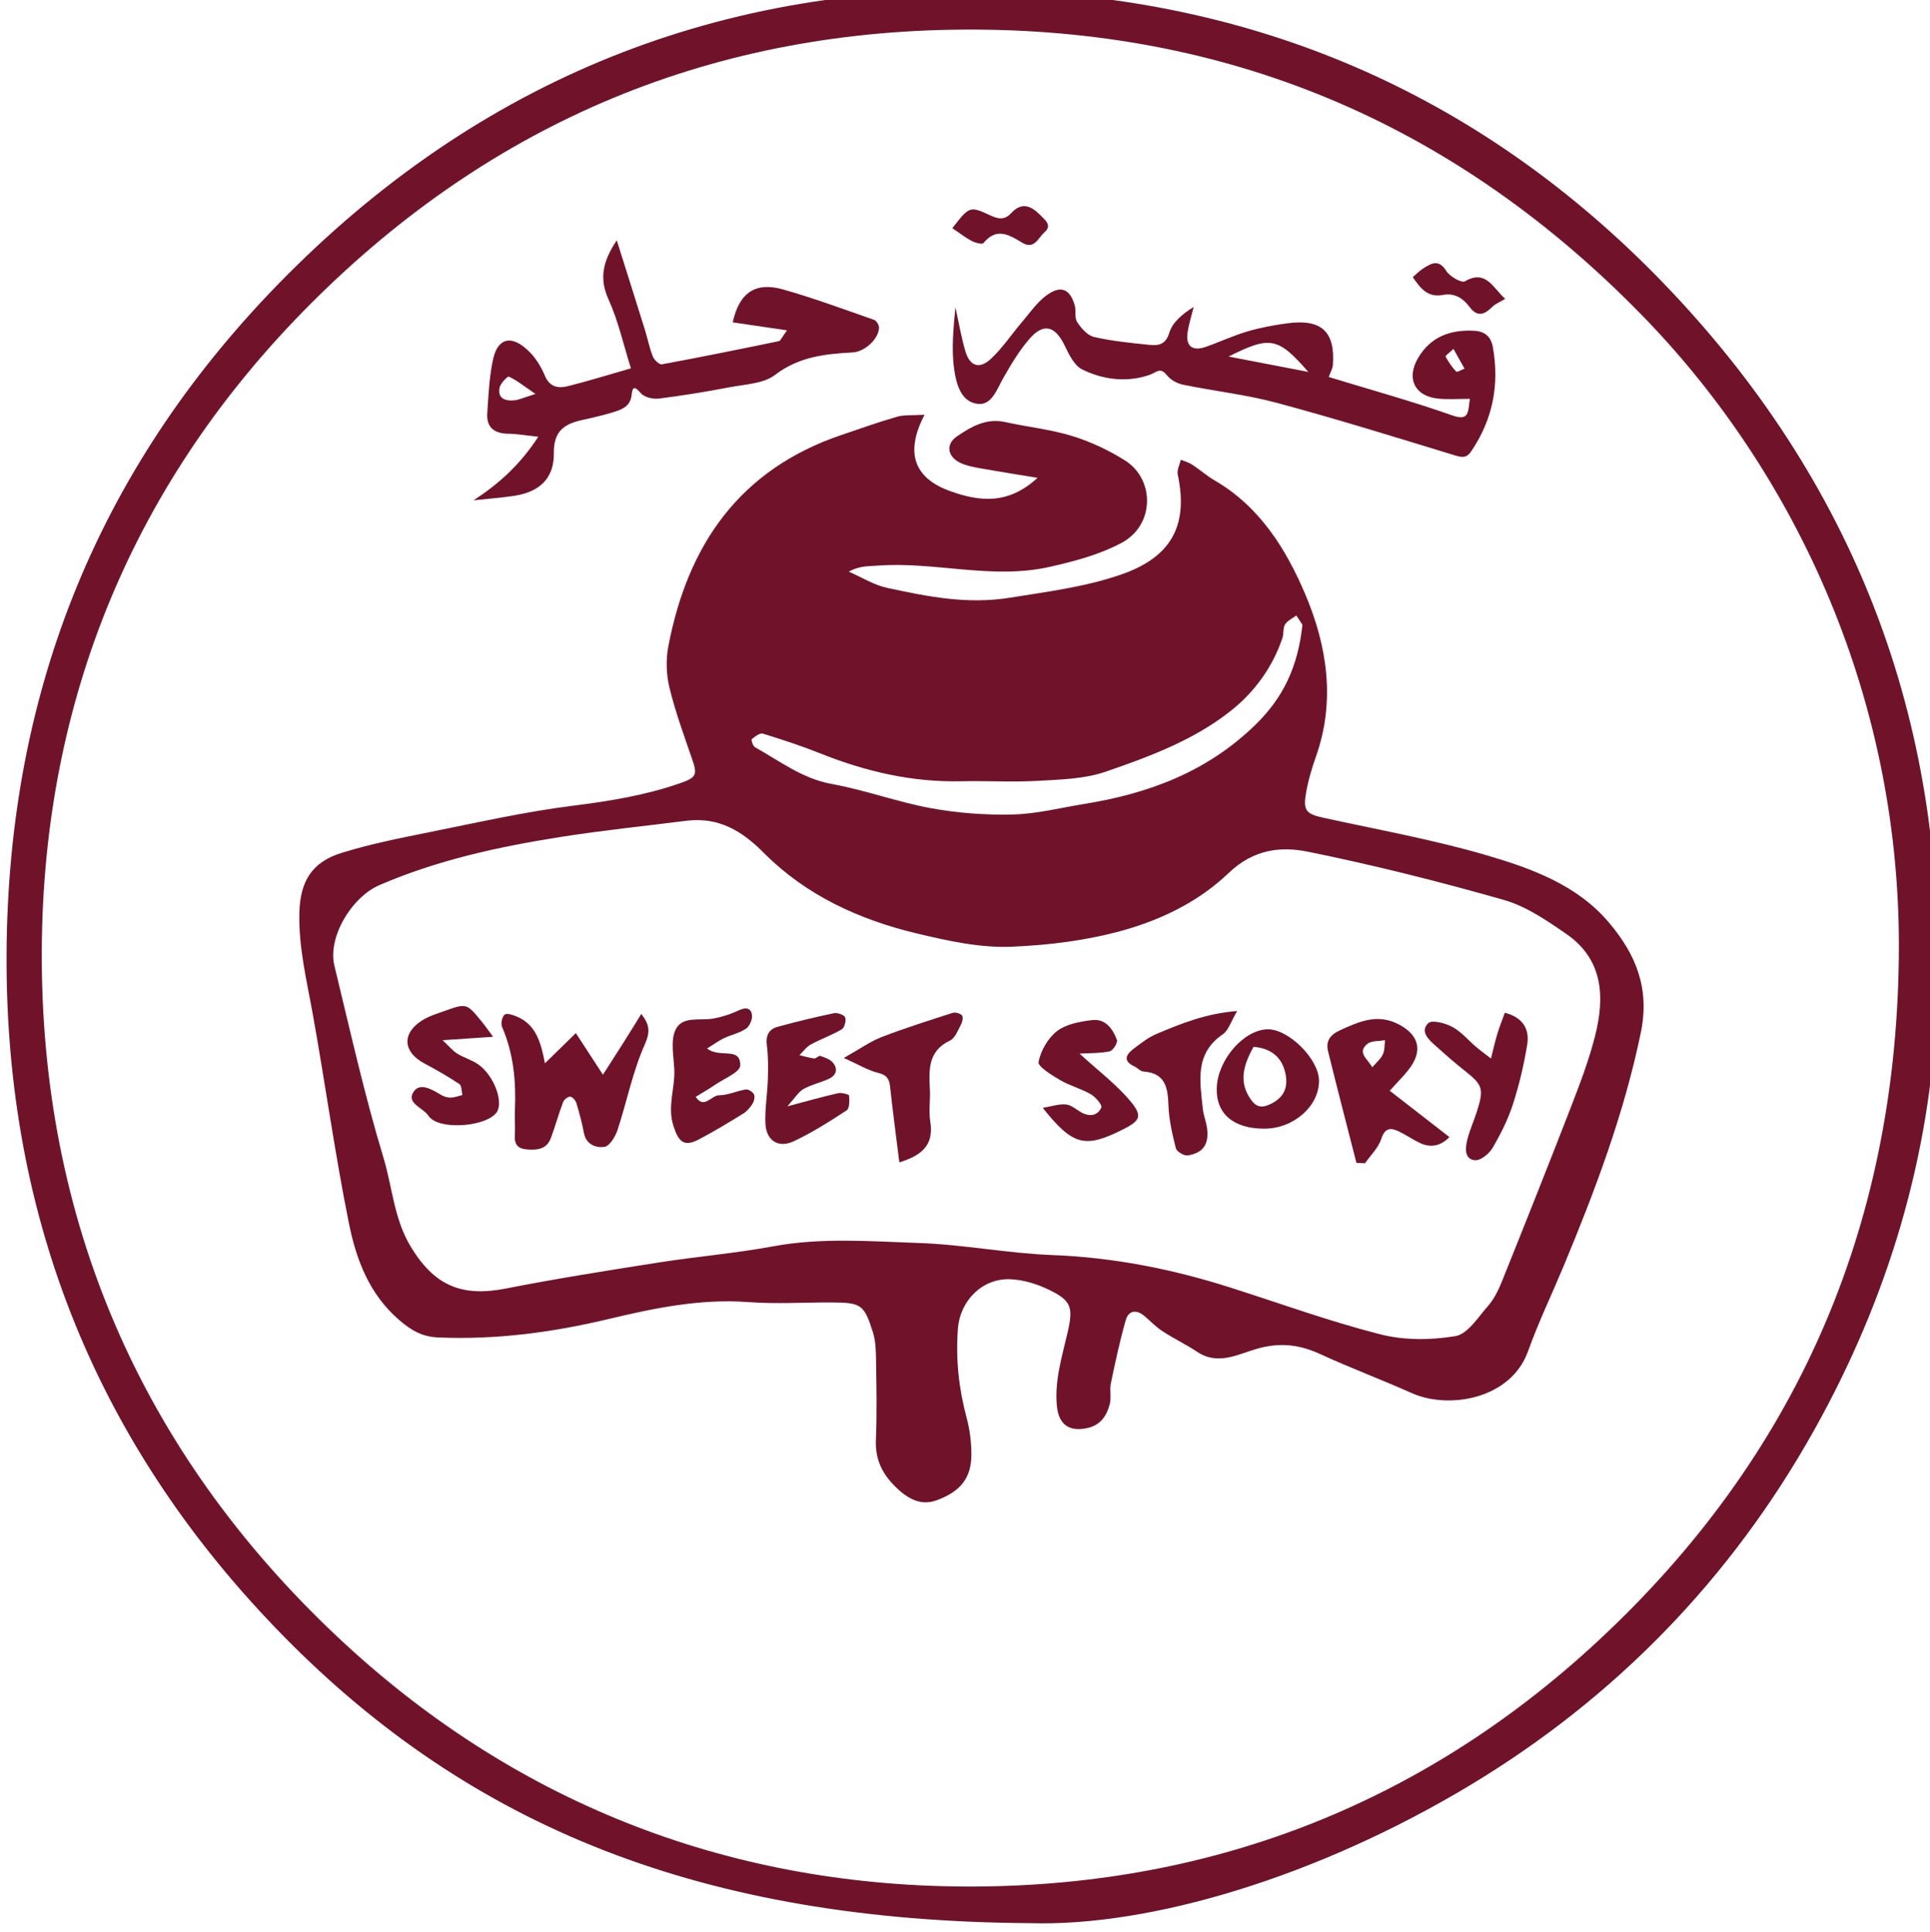 <?xml version="1.0" encoding="UTF-8" standalone="no"?>
<!-- Created with Inkscape (http://www.inkscape.org/) -->

<svg
   width="23.531mm"
   height="23.548mm"
   viewBox="0 0 23.531 23.548"
   version="1.1"
   id="svg5"
   inkscape:version="1.1.2 (0a00cf5339, 2022-02-04)"
   sodipodi:docname="sweet-story.svg"
   xmlns:inkscape="http://www.inkscape.org/namespaces/inkscape"
   xmlns:sodipodi="http://sodipodi.sourceforge.net/DTD/sodipodi-0.dtd"
   xmlns="http://www.w3.org/2000/svg"
   xmlns:svg="http://www.w3.org/2000/svg">
  <sodipodi:namedview
     id="namedview7"
     pagecolor="#ffffff"
     bordercolor="#666666"
     borderopacity="1.0"
     inkscape:pageshadow="2"
     inkscape:pageopacity="0.0"
     inkscape:pagecheckerboard="0"
     inkscape:document-units="mm"
     showgrid="false"
     fit-margin-top="0"
     fit-margin-left="0"
     fit-margin-right="0"
     fit-margin-bottom="0"
     inkscape:zoom="5.5731762"
     inkscape:cx="59.12248"
     inkscape:cy="47.638903"
     inkscape:window-width="1850"
     inkscape:window-height="1016"
     inkscape:window-x="0"
     inkscape:window-y="0"
     inkscape:window-maximized="1"
     inkscape:current-layer="layer1"
     inkscape:snap-bbox="false"
     inkscape:bbox-nodes="false"
     inkscape:snap-global="true"
     inkscape:snap-page="false"
     inkscape:snap-others="true" />
  <defs
     id="defs2">
    <linearGradient
       x1="0"
       y1="0"
       x2="1"
       y2="0"
       gradientUnits="userSpaceOnUse"
       gradientTransform="matrix(0,25.262,25.262,0,137.615,493.228)"
       spreadMethod="pad"
       id="linearGradient792">
      <stop
         style="stop-opacity:1;stop-color:#d90b8b"
         offset="0"
         id="stop786" />
      <stop
         style="stop-opacity:1;stop-color:#d90b8b"
         offset="0"
         id="stop788" />
      <stop
         style="stop-opacity:1;stop-color:#71268d"
         offset="1"
         id="stop790" />
    </linearGradient>
    <linearGradient
       x1="0"
       y1="0"
       x2="1"
       y2="0"
       gradientUnits="userSpaceOnUse"
       gradientTransform="matrix(40.551,0,0,-40.551,98.952,506.168)"
       spreadMethod="pad"
       id="linearGradient814">
      <stop
         style="stop-opacity:1;stop-color:#d90b8b"
         offset="0"
         id="stop808" />
      <stop
         style="stop-opacity:1;stop-color:#d90b8b"
         offset="0"
         id="stop810" />
      <stop
         style="stop-opacity:1;stop-color:#71268d"
         offset="1"
         id="stop812" />
    </linearGradient>
    <linearGradient
       x1="0"
       y1="0"
       x2="1"
       y2="0"
       gradientUnits="userSpaceOnUse"
       gradientTransform="matrix(39.572,0,0,-39.572,98.02,486.03)"
       spreadMethod="pad"
       id="linearGradient836">
      <stop
         style="stop-opacity:1;stop-color:#d90b8b"
         offset="0"
         id="stop830" />
      <stop
         style="stop-opacity:1;stop-color:#d90b8b"
         offset="0"
         id="stop832" />
      <stop
         style="stop-opacity:1;stop-color:#71268d"
         offset="1"
         id="stop834" />
    </linearGradient>
    <linearGradient
       x1="0"
       y1="0"
       x2="1"
       y2="0"
       gradientUnits="userSpaceOnUse"
       gradientTransform="matrix(31.23,0,0,-31.23,140.978,487.802)"
       spreadMethod="pad"
       id="linearGradient858">
      <stop
         style="stop-opacity:1;stop-color:#d90b8b"
         offset="0"
         id="stop852" />
      <stop
         style="stop-opacity:1;stop-color:#d90b8b"
         offset="0"
         id="stop854" />
      <stop
         style="stop-opacity:1;stop-color:#71268d"
         offset="1"
         id="stop856" />
    </linearGradient>
    <linearGradient
       x1="0"
       y1="0"
       x2="1"
       y2="0"
       gradientUnits="userSpaceOnUse"
       gradientTransform="matrix(3.137,0,0,-3.137,140.683,511.945)"
       spreadMethod="pad"
       id="linearGradient880">
      <stop
         style="stop-opacity:1;stop-color:#d90b8b"
         offset="0"
         id="stop874" />
      <stop
         style="stop-opacity:1;stop-color:#d90b8b"
         offset="0"
         id="stop876" />
      <stop
         style="stop-opacity:1;stop-color:#71268d"
         offset="1"
         id="stop878" />
    </linearGradient>
    <linearGradient
       x1="0"
       y1="0"
       x2="1"
       y2="0"
       gradientUnits="userSpaceOnUse"
       gradientTransform="matrix(2.006,0,0,-2.006,141.274,514.678)"
       spreadMethod="pad"
       id="linearGradient902">
      <stop
         style="stop-opacity:1;stop-color:#d90b8b"
         offset="0"
         id="stop896" />
      <stop
         style="stop-opacity:1;stop-color:#d90b8b"
         offset="0"
         id="stop898" />
      <stop
         style="stop-opacity:1;stop-color:#71268d"
         offset="1"
         id="stop900" />
    </linearGradient>
    <linearGradient
       x1="0"
       y1="0"
       x2="1"
       y2="0"
       gradientUnits="userSpaceOnUse"
       gradientTransform="matrix(0.895,0,0,-0.895,140.752,515.596)"
       spreadMethod="pad"
       id="linearGradient924">
      <stop
         style="stop-opacity:1;stop-color:#d90b8b"
         offset="0"
         id="stop918" />
      <stop
         style="stop-opacity:1;stop-color:#d90b8b"
         offset="0"
         id="stop920" />
      <stop
         style="stop-opacity:1;stop-color:#71268d"
         offset="1"
         id="stop922" />
    </linearGradient>
    <linearGradient
       x1="0"
       y1="0"
       x2="1"
       y2="0"
       gradientUnits="userSpaceOnUse"
       gradientTransform="matrix(0.25,0,0,-0.25,98.705,491.041)"
       spreadMethod="pad"
       id="linearGradient946">
      <stop
         style="stop-opacity:1;stop-color:#d90b8b"
         offset="0"
         id="stop940" />
      <stop
         style="stop-opacity:1;stop-color:#d90b8b"
         offset="0"
         id="stop942" />
      <stop
         style="stop-opacity:1;stop-color:#71268d"
         offset="1"
         id="stop944" />
    </linearGradient>
    <linearGradient
       x1="0"
       y1="0"
       x2="1"
       y2="0"
       gradientUnits="userSpaceOnUse"
       gradientTransform="matrix(0.258,0,0,-0.258,98.464,490.324)"
       spreadMethod="pad"
       id="linearGradient968">
      <stop
         style="stop-opacity:1;stop-color:#d90b8b"
         offset="0"
         id="stop962" />
      <stop
         style="stop-opacity:1;stop-color:#d90b8b"
         offset="0"
         id="stop964" />
      <stop
         style="stop-opacity:1;stop-color:#71268d"
         offset="1"
         id="stop966" />
    </linearGradient>
    <linearGradient
       x1="0"
       y1="0"
       x2="1"
       y2="0"
       gradientUnits="userSpaceOnUse"
       gradientTransform="matrix(53.383,0,0,-53.383,10.066,503.197)"
       spreadMethod="pad"
       id="linearGradient11458">
      <stop
         style="stop-opacity:1;stop-color:#9e682a"
         offset="0"
         id="stop11450" />
      <stop
         style="stop-opacity:1;stop-color:#9e682a"
         offset="0"
         id="stop11452" />
      <stop
         style="stop-opacity:1;stop-color:#eea84e"
         offset="0.504"
         id="stop11454" />
      <stop
         style="stop-opacity:1;stop-color:#9e682a"
         offset="1"
         id="stop11456" />
    </linearGradient>
    <linearGradient
       x1="0"
       y1="0"
       x2="1"
       y2="0"
       gradientUnits="userSpaceOnUse"
       gradientTransform="matrix(4.454,0,0,-4.454,11.885,480.078)"
       spreadMethod="pad"
       id="linearGradient11482">
      <stop
         style="stop-opacity:1;stop-color:#9e682a"
         offset="0"
         id="stop11474" />
      <stop
         style="stop-opacity:1;stop-color:#9e682a"
         offset="0"
         id="stop11476" />
      <stop
         style="stop-opacity:1;stop-color:#eea84e"
         offset="0.504"
         id="stop11478" />
      <stop
         style="stop-opacity:1;stop-color:#9e682a"
         offset="1"
         id="stop11480" />
    </linearGradient>
    <linearGradient
       x1="0"
       y1="0"
       x2="1"
       y2="0"
       gradientUnits="userSpaceOnUse"
       gradientTransform="matrix(5.535,0,0,-5.535,29.218,480.066)"
       spreadMethod="pad"
       id="linearGradient11506">
      <stop
         style="stop-opacity:1;stop-color:#9e682a"
         offset="0"
         id="stop11498" />
      <stop
         style="stop-opacity:1;stop-color:#9e682a"
         offset="0"
         id="stop11500" />
      <stop
         style="stop-opacity:1;stop-color:#eea84e"
         offset="0.504"
         id="stop11502" />
      <stop
         style="stop-opacity:1;stop-color:#9e682a"
         offset="1"
         id="stop11504" />
    </linearGradient>
    <linearGradient
       x1="0"
       y1="0"
       x2="1"
       y2="0"
       gradientUnits="userSpaceOnUse"
       gradientTransform="matrix(4.472,0,0,-4.472,37.471,479.987)"
       spreadMethod="pad"
       id="linearGradient11530">
      <stop
         style="stop-opacity:1;stop-color:#9e682a"
         offset="0"
         id="stop11522" />
      <stop
         style="stop-opacity:1;stop-color:#9e682a"
         offset="0"
         id="stop11524" />
      <stop
         style="stop-opacity:1;stop-color:#eea84e"
         offset="0.504"
         id="stop11526" />
      <stop
         style="stop-opacity:1;stop-color:#9e682a"
         offset="1"
         id="stop11528" />
    </linearGradient>
    <linearGradient
       x1="0"
       y1="0"
       x2="1"
       y2="0"
       gradientUnits="userSpaceOnUse"
       gradientTransform="matrix(3.773,0,0,-3.773,51.698,480.079)"
       spreadMethod="pad"
       id="linearGradient11554">
      <stop
         style="stop-opacity:1;stop-color:#9e682a"
         offset="0"
         id="stop11546" />
      <stop
         style="stop-opacity:1;stop-color:#9e682a"
         offset="0"
         id="stop11548" />
      <stop
         style="stop-opacity:1;stop-color:#eea84e"
         offset="0.504"
         id="stop11550" />
      <stop
         style="stop-opacity:1;stop-color:#9e682a"
         offset="1"
         id="stop11552" />
    </linearGradient>
    <linearGradient
       x1="0"
       y1="0"
       x2="1"
       y2="0"
       gradientUnits="userSpaceOnUse"
       gradientTransform="matrix(4.866,0,0,-4.866,44.204,480.151)"
       spreadMethod="pad"
       id="linearGradient11578">
      <stop
         style="stop-opacity:1;stop-color:#9e682a"
         offset="0"
         id="stop11570" />
      <stop
         style="stop-opacity:1;stop-color:#9e682a"
         offset="0"
         id="stop11572" />
      <stop
         style="stop-opacity:1;stop-color:#eea84e"
         offset="0.504"
         id="stop11574" />
      <stop
         style="stop-opacity:1;stop-color:#9e682a"
         offset="1"
         id="stop11576" />
    </linearGradient>
    <linearGradient
       x1="0"
       y1="0"
       x2="1"
       y2="0"
       gradientUnits="userSpaceOnUse"
       gradientTransform="matrix(3.078,0,0,-3.078,58.402,480.104)"
       spreadMethod="pad"
       id="linearGradient11602">
      <stop
         style="stop-opacity:1;stop-color:#9e682a"
         offset="0"
         id="stop11594" />
      <stop
         style="stop-opacity:1;stop-color:#9e682a"
         offset="0"
         id="stop11596" />
      <stop
         style="stop-opacity:1;stop-color:#eea84e"
         offset="0.504"
         id="stop11598" />
      <stop
         style="stop-opacity:1;stop-color:#9e682a"
         offset="1"
         id="stop11600" />
    </linearGradient>
    <linearGradient
       x1="0"
       y1="0"
       x2="1"
       y2="0"
       gradientUnits="userSpaceOnUse"
       gradientTransform="matrix(3.365,0,0,-3.365,23.633,480.123)"
       spreadMethod="pad"
       id="linearGradient11626">
      <stop
         style="stop-opacity:1;stop-color:#9e682a"
         offset="0"
         id="stop11618" />
      <stop
         style="stop-opacity:1;stop-color:#9e682a"
         offset="0"
         id="stop11620" />
      <stop
         style="stop-opacity:1;stop-color:#eea84e"
         offset="0.504"
         id="stop11622" />
      <stop
         style="stop-opacity:1;stop-color:#9e682a"
         offset="1"
         id="stop11624" />
    </linearGradient>
    <linearGradient
       x1="0"
       y1="0"
       x2="1"
       y2="0"
       gradientUnits="userSpaceOnUse"
       gradientTransform="matrix(0.55,0,0,-0.55,19.631,480.127)"
       spreadMethod="pad"
       id="linearGradient11650">
      <stop
         style="stop-opacity:1;stop-color:#9e682a"
         offset="0"
         id="stop11642" />
      <stop
         style="stop-opacity:1;stop-color:#9e682a"
         offset="0"
         id="stop11644" />
      <stop
         style="stop-opacity:1;stop-color:#eea84e"
         offset="0.504"
         id="stop11646" />
      <stop
         style="stop-opacity:1;stop-color:#9e682a"
         offset="1"
         id="stop11648" />
    </linearGradient>
    <linearGradient
       x1="0"
       y1="0"
       x2="1"
       y2="0"
       gradientUnits="userSpaceOnUse"
       gradientTransform="matrix(0.16,0,0,-0.16,37.76,495.551)"
       spreadMethod="pad"
       id="linearGradient11674">
      <stop
         style="stop-opacity:1;stop-color:#9e682a"
         offset="0"
         id="stop11666" />
      <stop
         style="stop-opacity:1;stop-color:#9e682a"
         offset="0"
         id="stop11668" />
      <stop
         style="stop-opacity:1;stop-color:#eea84e"
         offset="0.504"
         id="stop11670" />
      <stop
         style="stop-opacity:1;stop-color:#9e682a"
         offset="1"
         id="stop11672" />
    </linearGradient>
    <linearGradient
       x1="0"
       y1="0"
       x2="1"
       y2="0"
       gradientUnits="userSpaceOnUse"
       gradientTransform="matrix(0.199,0,0,-0.199,52.897,487.128)"
       spreadMethod="pad"
       id="linearGradient11698">
      <stop
         style="stop-opacity:1;stop-color:#9e682a"
         offset="0"
         id="stop11690" />
      <stop
         style="stop-opacity:1;stop-color:#9e682a"
         offset="0"
         id="stop11692" />
      <stop
         style="stop-opacity:1;stop-color:#eea84e"
         offset="0.504"
         id="stop11694" />
      <stop
         style="stop-opacity:1;stop-color:#9e682a"
         offset="1"
         id="stop11696" />
    </linearGradient>
    <linearGradient
       x1="0"
       y1="0"
       x2="1"
       y2="0"
       gradientUnits="userSpaceOnUse"
       gradientTransform="matrix(0.118,0,0,-0.118,20.533,498.764)"
       spreadMethod="pad"
       id="linearGradient11722">
      <stop
         style="stop-opacity:1;stop-color:#9e682a"
         offset="0"
         id="stop11714" />
      <stop
         style="stop-opacity:1;stop-color:#9e682a"
         offset="0"
         id="stop11716" />
      <stop
         style="stop-opacity:1;stop-color:#eea84e"
         offset="0.504"
         id="stop11718" />
      <stop
         style="stop-opacity:1;stop-color:#9e682a"
         offset="1"
         id="stop11720" />
    </linearGradient>
    <linearGradient
       x1="0"
       y1="0"
       x2="1"
       y2="0"
       gradientUnits="userSpaceOnUse"
       gradientTransform="matrix(0.065,0,0,-0.065,34.018,490.504)"
       spreadMethod="pad"
       id="linearGradient11746">
      <stop
         style="stop-opacity:1;stop-color:#9e682a"
         offset="0"
         id="stop11738" />
      <stop
         style="stop-opacity:1;stop-color:#9e682a"
         offset="0"
         id="stop11740" />
      <stop
         style="stop-opacity:1;stop-color:#eea84e"
         offset="0.504"
         id="stop11742" />
      <stop
         style="stop-opacity:1;stop-color:#9e682a"
         offset="1"
         id="stop11744" />
    </linearGradient>
    <linearGradient
       x1="0"
       y1="0"
       x2="1"
       y2="0"
       gradientUnits="userSpaceOnUse"
       gradientTransform="matrix(0.025,0,0,-0.025,33.127,510.191)"
       spreadMethod="pad"
       id="linearGradient11770">
      <stop
         style="stop-opacity:1;stop-color:#9e682a"
         offset="0"
         id="stop11762" />
      <stop
         style="stop-opacity:1;stop-color:#9e682a"
         offset="0"
         id="stop11764" />
      <stop
         style="stop-opacity:1;stop-color:#eea84e"
         offset="0.504"
         id="stop11766" />
      <stop
         style="stop-opacity:1;stop-color:#9e682a"
         offset="1"
         id="stop11768" />
    </linearGradient>
    <linearGradient
       x1="0"
       y1="0"
       x2="1"
       y2="0"
       gradientUnits="userSpaceOnUse"
       gradientTransform="matrix(0.036,0,0,-0.036,54.613,496.447)"
       spreadMethod="pad"
       id="linearGradient11794">
      <stop
         style="stop-opacity:1;stop-color:#9e682a"
         offset="0"
         id="stop11786" />
      <stop
         style="stop-opacity:1;stop-color:#9e682a"
         offset="0"
         id="stop11788" />
      <stop
         style="stop-opacity:1;stop-color:#eea84e"
         offset="0.504"
         id="stop11790" />
      <stop
         style="stop-opacity:1;stop-color:#9e682a"
         offset="1"
         id="stop11792" />
    </linearGradient>
    <linearGradient
       x1="0"
       y1="0"
       x2="1"
       y2="0"
       gradientUnits="userSpaceOnUse"
       gradientTransform="matrix(0,0.009,0.009,0,136.91,436.602)"
       spreadMethod="pad"
       id="linearGradient1620">
      <stop
         style="stop-opacity:1;stop-color:#65b2de"
         offset="0"
         id="stop1616" />
      <stop
         style="stop-opacity:1;stop-color:#5c3097"
         offset="1"
         id="stop1618" />
    </linearGradient>
    <linearGradient
       x1="0"
       y1="0"
       x2="1"
       y2="0"
       gradientUnits="userSpaceOnUse"
       gradientTransform="matrix(0,49.881,49.881,0,132.973,408.655)"
       spreadMethod="pad"
       id="linearGradient1640">
      <stop
         style="stop-opacity:1;stop-color:#65b2de"
         offset="0"
         id="stop1636" />
      <stop
         style="stop-opacity:1;stop-color:#5c3097"
         offset="1"
         id="stop1638" />
    </linearGradient>
    <linearGradient
       x1="0"
       y1="0"
       x2="1"
       y2="0"
       gradientUnits="userSpaceOnUse"
       gradientTransform="matrix(0,1.027,1.027,0,137.142,435.583)"
       spreadMethod="pad"
       id="linearGradient1660">
      <stop
         style="stop-opacity:1;stop-color:#65b2de"
         offset="0"
         id="stop1656" />
      <stop
         style="stop-opacity:1;stop-color:#5c3097"
         offset="1"
         id="stop1658" />
    </linearGradient>
    <linearGradient
       x1="0"
       y1="0"
       x2="1"
       y2="0"
       gradientUnits="userSpaceOnUse"
       gradientTransform="matrix(0,20.133,20.133,0,133.227,417.551)"
       spreadMethod="pad"
       id="linearGradient1680">
      <stop
         style="stop-opacity:1;stop-color:#65b2de"
         offset="0"
         id="stop1676" />
      <stop
         style="stop-opacity:1;stop-color:#5c3097"
         offset="1"
         id="stop1678" />
    </linearGradient>
    <linearGradient
       x1="0"
       y1="0"
       x2="1"
       y2="0"
       gradientUnits="userSpaceOnUse"
       gradientTransform="matrix(0,0.754,0.754,0,129.765,437.497)"
       spreadMethod="pad"
       id="linearGradient1700">
      <stop
         style="stop-opacity:1;stop-color:#65b2de"
         offset="0"
         id="stop1696" />
      <stop
         style="stop-opacity:1;stop-color:#5c3097"
         offset="1"
         id="stop1698" />
    </linearGradient>
    <linearGradient
       x1="0"
       y1="0"
       x2="1"
       y2="0"
       gradientUnits="userSpaceOnUse"
       gradientTransform="matrix(0,4.639,4.639,0,134.91,400.735)"
       spreadMethod="pad"
       id="linearGradient1720">
      <stop
         style="stop-opacity:1;stop-color:#65b2de"
         offset="0"
         id="stop1716" />
      <stop
         style="stop-opacity:1;stop-color:#5c3097"
         offset="1"
         id="stop1718" />
    </linearGradient>
    <linearGradient
       x1="0"
       y1="0"
       x2="1"
       y2="0"
       gradientUnits="userSpaceOnUse"
       gradientTransform="matrix(0,5.704,5.704,0,150.511,399.303)"
       spreadMethod="pad"
       id="linearGradient1740">
      <stop
         style="stop-opacity:1;stop-color:#65b2de"
         offset="0"
         id="stop1736" />
      <stop
         style="stop-opacity:1;stop-color:#5c3097"
         offset="1"
         id="stop1738" />
    </linearGradient>
    <linearGradient
       x1="0"
       y1="0"
       x2="1"
       y2="0"
       gradientUnits="userSpaceOnUse"
       gradientTransform="matrix(0,5.731,5.731,0,118.969,400.924)"
       spreadMethod="pad"
       id="linearGradient1760">
      <stop
         style="stop-opacity:1;stop-color:#65b2de"
         offset="0"
         id="stop1756" />
      <stop
         style="stop-opacity:1;stop-color:#5c3097"
         offset="1"
         id="stop1758" />
    </linearGradient>
    <linearGradient
       x1="0"
       y1="0"
       x2="1"
       y2="0"
       gradientUnits="userSpaceOnUse"
       gradientTransform="matrix(0,5.738,5.738,0,111.749,400.924)"
       spreadMethod="pad"
       id="linearGradient1780">
      <stop
         style="stop-opacity:1;stop-color:#65b2de"
         offset="0"
         id="stop1776" />
      <stop
         style="stop-opacity:1;stop-color:#5c3097"
         offset="1"
         id="stop1778" />
    </linearGradient>
    <linearGradient
       x1="0"
       y1="0"
       x2="1"
       y2="0"
       gradientUnits="userSpaceOnUse"
       gradientTransform="matrix(0,3.698,3.698,0,133.827,395.061)"
       spreadMethod="pad"
       id="linearGradient1800">
      <stop
         style="stop-opacity:1;stop-color:#65b2de"
         offset="0"
         id="stop1796" />
      <stop
         style="stop-opacity:1;stop-color:#5c3097"
         offset="1"
         id="stop1798" />
    </linearGradient>
    <linearGradient
       x1="0"
       y1="0"
       x2="1"
       y2="0"
       gradientUnits="userSpaceOnUse"
       gradientTransform="matrix(0,3.135,3.135,0,151.003,395.618)"
       spreadMethod="pad"
       id="linearGradient1820">
      <stop
         style="stop-opacity:1;stop-color:#65b2de"
         offset="0"
         id="stop1816" />
      <stop
         style="stop-opacity:1;stop-color:#5c3097"
         offset="1"
         id="stop1818" />
    </linearGradient>
    <linearGradient
       x1="0"
       y1="0"
       x2="1"
       y2="0"
       gradientUnits="userSpaceOnUse"
       gradientTransform="matrix(0,2.925,2.925,0,116.175,395.835)"
       spreadMethod="pad"
       id="linearGradient1840">
      <stop
         style="stop-opacity:1;stop-color:#65b2de"
         offset="0"
         id="stop1836" />
      <stop
         style="stop-opacity:1;stop-color:#5c3097"
         offset="1"
         id="stop1838" />
    </linearGradient>
    <linearGradient
       x1="0"
       y1="0"
       x2="1"
       y2="0"
       gradientUnits="userSpaceOnUse"
       gradientTransform="matrix(0,2.378,2.378,0,110.146,395.729)"
       spreadMethod="pad"
       id="linearGradient1860">
      <stop
         style="stop-opacity:1;stop-color:#65b2de"
         offset="0"
         id="stop1856" />
      <stop
         style="stop-opacity:1;stop-color:#5c3097"
         offset="1"
         id="stop1858" />
    </linearGradient>
    <linearGradient
       x1="0"
       y1="0"
       x2="1"
       y2="0"
       gradientUnits="userSpaceOnUse"
       gradientTransform="matrix(0,2.493,2.493,0,145.186,395.836)"
       spreadMethod="pad"
       id="linearGradient1880">
      <stop
         style="stop-opacity:1;stop-color:#65b2de"
         offset="0"
         id="stop1876" />
      <stop
         style="stop-opacity:1;stop-color:#5c3097"
         offset="1"
         id="stop1878" />
    </linearGradient>
    <linearGradient
       x1="0"
       y1="0"
       x2="1"
       y2="0"
       gradientUnits="userSpaceOnUse"
       gradientTransform="matrix(0,2.957,2.957,0,141.262,395.01)"
       spreadMethod="pad"
       id="linearGradient1900">
      <stop
         style="stop-opacity:1;stop-color:#65b2de"
         offset="0"
         id="stop1896" />
      <stop
         style="stop-opacity:1;stop-color:#5c3097"
         offset="1"
         id="stop1898" />
    </linearGradient>
    <linearGradient
       x1="0"
       y1="0"
       x2="1"
       y2="0"
       gradientUnits="userSpaceOnUse"
       gradientTransform="matrix(0,2.897,2.897,0,127.779,395.005)"
       spreadMethod="pad"
       id="linearGradient1920">
      <stop
         style="stop-opacity:1;stop-color:#65b2de"
         offset="0"
         id="stop1916" />
      <stop
         style="stop-opacity:1;stop-color:#5c3097"
         offset="1"
         id="stop1918" />
    </linearGradient>
    <linearGradient
       x1="0"
       y1="0"
       x2="1"
       y2="0"
       gradientUnits="userSpaceOnUse"
       gradientTransform="matrix(0,2.953,2.953,0,125.557,395.773)"
       spreadMethod="pad"
       id="linearGradient1940">
      <stop
         style="stop-opacity:1;stop-color:#65b2de"
         offset="0"
         id="stop1936" />
      <stop
         style="stop-opacity:1;stop-color:#5c3097"
         offset="1"
         id="stop1938" />
    </linearGradient>
    <linearGradient
       x1="0"
       y1="0"
       x2="1"
       y2="0"
       gradientUnits="userSpaceOnUse"
       gradientTransform="matrix(0,2.035,2.035,0,122.474,395.836)"
       spreadMethod="pad"
       id="linearGradient1960">
      <stop
         style="stop-opacity:1;stop-color:#65b2de"
         offset="0"
         id="stop1956" />
      <stop
         style="stop-opacity:1;stop-color:#5c3097"
         offset="1"
         id="stop1958" />
    </linearGradient>
    <linearGradient
       x1="0"
       y1="0"
       x2="1"
       y2="0"
       gradientUnits="userSpaceOnUse"
       gradientTransform="matrix(0,1.446,1.446,0,148.793,405.383)"
       spreadMethod="pad"
       id="linearGradient1980">
      <stop
         style="stop-opacity:1;stop-color:#65b2de"
         offset="0"
         id="stop1976" />
      <stop
         style="stop-opacity:1;stop-color:#5c3097"
         offset="1"
         id="stop1978" />
    </linearGradient>
    <linearGradient
       x1="0"
       y1="0"
       x2="1"
       y2="0"
       gradientUnits="userSpaceOnUse"
       gradientTransform="matrix(0,2.792,2.792,0,112.754,395.08)"
       spreadMethod="pad"
       id="linearGradient2000">
      <stop
         style="stop-opacity:1;stop-color:#65b2de"
         offset="0"
         id="stop1996" />
      <stop
         style="stop-opacity:1;stop-color:#5c3097"
         offset="1"
         id="stop1998" />
    </linearGradient>
    <linearGradient
       x1="0"
       y1="0"
       x2="1"
       y2="0"
       gradientUnits="userSpaceOnUse"
       gradientTransform="matrix(0,2.752,2.752,0,119.303,395.966)"
       spreadMethod="pad"
       id="linearGradient2020">
      <stop
         style="stop-opacity:1;stop-color:#65b2de"
         offset="0"
         id="stop2016" />
      <stop
         style="stop-opacity:1;stop-color:#5c3097"
         offset="1"
         id="stop2018" />
    </linearGradient>
    <linearGradient
       x1="0"
       y1="0"
       x2="1"
       y2="0"
       gradientUnits="userSpaceOnUse"
       gradientTransform="matrix(0,2.758,2.758,0,139.657,395.967)"
       spreadMethod="pad"
       id="linearGradient2040">
      <stop
         style="stop-opacity:1;stop-color:#65b2de"
         offset="0"
         id="stop2036" />
      <stop
         style="stop-opacity:1;stop-color:#5c3097"
         offset="1"
         id="stop2038" />
    </linearGradient>
    <linearGradient
       x1="0"
       y1="0"
       x2="1"
       y2="0"
       gradientUnits="userSpaceOnUse"
       gradientTransform="matrix(0,1.035,1.035,0,119.808,405.608)"
       spreadMethod="pad"
       id="linearGradient2060">
      <stop
         style="stop-opacity:1;stop-color:#65b2de"
         offset="0"
         id="stop2056" />
      <stop
         style="stop-opacity:1;stop-color:#5c3097"
         offset="1"
         id="stop2058" />
    </linearGradient>
    <linearGradient
       x1="0"
       y1="0"
       x2="1"
       y2="0"
       gradientUnits="userSpaceOnUse"
       gradientTransform="matrix(0,0.849,0.849,0,127.671,405.812)"
       spreadMethod="pad"
       id="linearGradient2080">
      <stop
         style="stop-opacity:1;stop-color:#65b2de"
         offset="0"
         id="stop2076" />
      <stop
         style="stop-opacity:1;stop-color:#5c3097"
         offset="1"
         id="stop2078" />
    </linearGradient>
    <linearGradient
       x1="0"
       y1="0"
       x2="1"
       y2="0"
       gradientUnits="userSpaceOnUse"
       gradientTransform="matrix(0,0.835,0.835,0,126.166,405.822)"
       spreadMethod="pad"
       id="linearGradient2100">
      <stop
         style="stop-opacity:1;stop-color:#65b2de"
         offset="0"
         id="stop2096" />
      <stop
         style="stop-opacity:1;stop-color:#5c3097"
         offset="1"
         id="stop2098" />
    </linearGradient>
    <linearGradient
       x1="0"
       y1="0"
       x2="1"
       y2="0"
       gradientUnits="userSpaceOnUse"
       gradientTransform="matrix(0,0.455,0.455,0,126.242,395.112)"
       spreadMethod="pad"
       id="linearGradient2120">
      <stop
         style="stop-opacity:1;stop-color:#65b2de"
         offset="0"
         id="stop2116" />
      <stop
         style="stop-opacity:1;stop-color:#5c3097"
         offset="1"
         id="stop2118" />
    </linearGradient>
    <linearGradient
       x1="0"
       y1="0"
       x2="1"
       y2="0"
       gradientUnits="userSpaceOnUse"
       gradientTransform="matrix(0,0.453,0.453,0,148.543,395.112)"
       spreadMethod="pad"
       id="linearGradient2140">
      <stop
         style="stop-opacity:1;stop-color:#65b2de"
         offset="0"
         id="stop2136" />
      <stop
         style="stop-opacity:1;stop-color:#5c3097"
         offset="1"
         id="stop2138" />
    </linearGradient>
    <linearGradient
       x1="0"
       y1="0"
       x2="1"
       y2="0"
       gradientUnits="userSpaceOnUse"
       gradientTransform="matrix(0,0.407,0.407,0,110.954,395.098)"
       spreadMethod="pad"
       id="linearGradient2160">
      <stop
         style="stop-opacity:1;stop-color:#65b2de"
         offset="0"
         id="stop2156" />
      <stop
         style="stop-opacity:1;stop-color:#5c3097"
         offset="1"
         id="stop2158" />
    </linearGradient>
    <linearGradient
       x1="0"
       y1="0"
       x2="1"
       y2="0"
       gradientUnits="userSpaceOnUse"
       gradientTransform="matrix(0,0.429,0.429,0,149.371,395.089)"
       spreadMethod="pad"
       id="linearGradient2180">
      <stop
         style="stop-opacity:1;stop-color:#65b2de"
         offset="0"
         id="stop2176" />
      <stop
         style="stop-opacity:1;stop-color:#5c3097"
         offset="1"
         id="stop2178" />
    </linearGradient>
    <linearGradient
       x1="0"
       y1="0"
       x2="1"
       y2="0"
       gradientUnits="userSpaceOnUse"
       gradientTransform="matrix(0,0.242,0.242,0,122.902,398.261)"
       spreadMethod="pad"
       id="linearGradient2200">
      <stop
         style="stop-opacity:1;stop-color:#65b2de"
         offset="0"
         id="stop2196" />
      <stop
         style="stop-opacity:1;stop-color:#5c3097"
         offset="1"
         id="stop2198" />
    </linearGradient>
    <linearGradient
       x1="0"
       y1="0"
       x2="1"
       y2="0"
       gradientUnits="userSpaceOnUse"
       gradientTransform="matrix(0,0.294,0.294,0,109.955,398.448)"
       spreadMethod="pad"
       id="linearGradient2220">
      <stop
         style="stop-opacity:1;stop-color:#65b2de"
         offset="0"
         id="stop2216" />
      <stop
         style="stop-opacity:1;stop-color:#5c3097"
         offset="1"
         id="stop2218" />
    </linearGradient>
    <linearGradient
       x1="0"
       y1="0"
       x2="1"
       y2="0"
       gradientUnits="userSpaceOnUse"
       gradientTransform="matrix(0,0.32,0.32,0,109.092,398.45)"
       spreadMethod="pad"
       id="linearGradient2240">
      <stop
         style="stop-opacity:1;stop-color:#65b2de"
         offset="0"
         id="stop2236" />
      <stop
         style="stop-opacity:1;stop-color:#5c3097"
         offset="1"
         id="stop2238" />
    </linearGradient>
    <linearGradient
       x1="0"
       y1="0"
       x2="1"
       y2="0"
       gradientUnits="userSpaceOnUse"
       gradientTransform="matrix(0,0.32,0.32,0,116.098,398.447)"
       spreadMethod="pad"
       id="linearGradient2260">
      <stop
         style="stop-opacity:1;stop-color:#65b2de"
         offset="0"
         id="stop2256" />
      <stop
         style="stop-opacity:1;stop-color:#5c3097"
         offset="1"
         id="stop2258" />
    </linearGradient>
    <linearGradient
       x1="0"
       y1="0"
       x2="1"
       y2="0"
       gradientUnits="userSpaceOnUse"
       gradientTransform="matrix(0,0.362,0.362,0,133.051,398.447)"
       spreadMethod="pad"
       id="linearGradient2280">
      <stop
         style="stop-opacity:1;stop-color:#65b2de"
         offset="0"
         id="stop2276" />
      <stop
         style="stop-opacity:1;stop-color:#5c3097"
         offset="1"
         id="stop2278" />
    </linearGradient>
    <linearGradient
       x1="0"
       y1="0"
       x2="1"
       y2="0"
       gradientUnits="userSpaceOnUse"
       gradientTransform="matrix(0,0.319,0.319,0,112.92,398.414)"
       spreadMethod="pad"
       id="linearGradient2300">
      <stop
         style="stop-opacity:1;stop-color:#65b2de"
         offset="0"
         id="stop2296" />
      <stop
         style="stop-opacity:1;stop-color:#5c3097"
         offset="1"
         id="stop2298" />
    </linearGradient>
    <linearGradient
       x1="0"
       y1="0"
       x2="1"
       y2="0"
       gradientUnits="userSpaceOnUse"
       gradientTransform="matrix(0,0.362,0.362,0,132.487,398.448)"
       spreadMethod="pad"
       id="linearGradient2320">
      <stop
         style="stop-opacity:1;stop-color:#65b2de"
         offset="0"
         id="stop2316" />
      <stop
         style="stop-opacity:1;stop-color:#5c3097"
         offset="1"
         id="stop2318" />
    </linearGradient>
    <linearGradient
       x1="0"
       y1="0"
       x2="1"
       y2="0"
       gradientUnits="userSpaceOnUse"
       gradientTransform="matrix(0,0.403,0.403,0,111.707,395.094)"
       spreadMethod="pad"
       id="linearGradient2340">
      <stop
         style="stop-opacity:1;stop-color:#65b2de"
         offset="0"
         id="stop2336" />
      <stop
         style="stop-opacity:1;stop-color:#5c3097"
         offset="1"
         id="stop2338" />
    </linearGradient>
    <linearGradient
       x1="0"
       y1="0"
       x2="1"
       y2="0"
       gradientUnits="userSpaceOnUse"
       gradientTransform="matrix(0,0.269,0.269,0,122.074,398.21)"
       spreadMethod="pad"
       id="linearGradient2360">
      <stop
         style="stop-opacity:1;stop-color:#65b2de"
         offset="0"
         id="stop2356" />
      <stop
         style="stop-opacity:1;stop-color:#5c3097"
         offset="1"
         id="stop2358" />
    </linearGradient>
    <linearGradient
       x1="0"
       y1="0"
       x2="1"
       y2="0"
       gradientUnits="userSpaceOnUse"
       gradientTransform="matrix(0,0.383,0.383,0,132.769,398.8)"
       spreadMethod="pad"
       id="linearGradient2380">
      <stop
         style="stop-opacity:1;stop-color:#65b2de"
         offset="0"
         id="stop2376" />
      <stop
         style="stop-opacity:1;stop-color:#5c3097"
         offset="1"
         id="stop2378" />
    </linearGradient>
    <clipPath
       clipPathUnits="userSpaceOnUse"
       id="clipPath17572">
      <path
         d="M 0,544.301 H 595.276 V 0 H 0 Z"
         id="path17570" />
    </clipPath>
    <radialGradient
       fx="0"
       fy="0"
       cx="0"
       cy="0"
       r="1"
       gradientUnits="userSpaceOnUse"
       gradientTransform="matrix(18.327,0,0,-18.327,315.244,435.343)"
       spreadMethod="pad"
       id="radialGradient2400">
      <stop
         style="stop-opacity:1;stop-color:#f3cd4b"
         offset="0"
         id="stop2396" />
      <stop
         style="stop-opacity:1;stop-color:#b77b1c"
         offset="1"
         id="stop2398" />
    </radialGradient>
    <radialGradient
       fx="0"
       fy="0"
       cx="0"
       cy="0"
       r="1"
       gradientUnits="userSpaceOnUse"
       gradientTransform="matrix(4.254,0,0,-4.254,307.427,405.163)"
       spreadMethod="pad"
       id="radialGradient2480">
      <stop
         style="stop-opacity:1;stop-color:#f3cd4b"
         offset="0"
         id="stop2476" />
      <stop
         style="stop-opacity:1;stop-color:#b77b1c"
         offset="1"
         id="stop2478" />
    </radialGradient>
    <radialGradient
       fx="0"
       fy="0"
       cx="0"
       cy="0"
       r="1"
       gradientUnits="userSpaceOnUse"
       gradientTransform="matrix(2.836,0,0,-2.836,323.307,405.164)"
       spreadMethod="pad"
       id="radialGradient2520">
      <stop
         style="stop-opacity:1;stop-color:#f3cd4b"
         offset="0"
         id="stop2516" />
      <stop
         style="stop-opacity:1;stop-color:#b77b1c"
         offset="1"
         id="stop2518" />
    </radialGradient>
    <radialGradient
       fx="0"
       fy="0"
       cx="0"
       cy="0"
       r="1"
       gradientUnits="userSpaceOnUse"
       gradientTransform="matrix(2.425,0,0,-2.425,311.894,411.852)"
       spreadMethod="pad"
       id="radialGradient2540">
      <stop
         style="stop-opacity:1;stop-color:#f3cd4b"
         offset="0"
         id="stop2536" />
      <stop
         style="stop-opacity:1;stop-color:#b77b1c"
         offset="1"
         id="stop2538" />
    </radialGradient>
    <radialGradient
       fx="0"
       fy="0"
       cx="0"
       cy="0"
       r="1"
       gradientUnits="userSpaceOnUse"
       gradientTransform="matrix(2.599,0,0,-2.599,318.265,410.852)"
       spreadMethod="pad"
       id="radialGradient2560">
      <stop
         style="stop-opacity:1;stop-color:#f3cd4b"
         offset="0"
         id="stop2556" />
      <stop
         style="stop-opacity:1;stop-color:#b77b1c"
         offset="1"
         id="stop2558" />
    </radialGradient>
    <radialGradient
       fx="0"
       fy="0"
       cx="0"
       cy="0"
       r="1"
       gradientUnits="userSpaceOnUse"
       gradientTransform="matrix(1.693,0,0,-1.693,328.928,405.179)"
       spreadMethod="pad"
       id="radialGradient2680">
      <stop
         style="stop-opacity:1;stop-color:#f3cd4b"
         offset="0"
         id="stop2676" />
      <stop
         style="stop-opacity:1;stop-color:#b77b1c"
         offset="1"
         id="stop2678" />
    </radialGradient>
    <radialGradient
       fx="0"
       fy="0"
       cx="0"
       cy="0"
       r="1"
       gradientUnits="userSpaceOnUse"
       gradientTransform="matrix(1.788,0,0,-1.788,317.486,404.055)"
       spreadMethod="pad"
       id="radialGradient2700">
      <stop
         style="stop-opacity:1;stop-color:#f3cd4b"
         offset="0"
         id="stop2696" />
      <stop
         style="stop-opacity:1;stop-color:#b77b1c"
         offset="1"
         id="stop2698" />
    </radialGradient>
    <radialGradient
       fx="0"
       fy="0"
       cx="0"
       cy="0"
       r="1"
       gradientUnits="userSpaceOnUse"
       gradientTransform="matrix(1.236,0,0,-1.236,300.037,404.375)"
       spreadMethod="pad"
       id="radialGradient2720">
      <stop
         style="stop-opacity:1;stop-color:#f3cd4b"
         offset="0"
         id="stop2716" />
      <stop
         style="stop-opacity:1;stop-color:#b77b1c"
         offset="1"
         id="stop2718" />
    </radialGradient>
    <radialGradient
       fx="0"
       fy="0"
       cx="0"
       cy="0"
       r="1"
       gradientUnits="userSpaceOnUse"
       gradientTransform="matrix(1.299,0,0,-1.299,331.318,405.151)"
       spreadMethod="pad"
       id="radialGradient2740">
      <stop
         style="stop-opacity:1;stop-color:#f3cd4b"
         offset="0"
         id="stop2736" />
      <stop
         style="stop-opacity:1;stop-color:#b77b1c"
         offset="1"
         id="stop2738" />
    </radialGradient>
    <radialGradient
       fx="0"
       fy="0"
       cx="0"
       cy="0"
       r="1"
       gradientUnits="userSpaceOnUse"
       gradientTransform="matrix(1.311,0,0,-1.311,313.975,405.168)"
       spreadMethod="pad"
       id="radialGradient2760">
      <stop
         style="stop-opacity:1;stop-color:#f3cd4b"
         offset="0"
         id="stop2756" />
      <stop
         style="stop-opacity:1;stop-color:#b77b1c"
         offset="1"
         id="stop2758" />
    </radialGradient>
    <radialGradient
       fx="0"
       fy="0"
       cx="0"
       cy="0"
       r="1"
       gradientUnits="userSpaceOnUse"
       gradientTransform="matrix(0.545,0,0,-0.545,328.073,407.265)"
       spreadMethod="pad"
       id="radialGradient2940">
      <stop
         style="stop-opacity:1;stop-color:#f3cd4b"
         offset="0"
         id="stop2936" />
      <stop
         style="stop-opacity:1;stop-color:#b77b1c"
         offset="1"
         id="stop2938" />
    </radialGradient>
    <radialGradient
       fx="0"
       fy="0"
       cx="0"
       cy="0"
       r="1"
       gradientUnits="userSpaceOnUse"
       gradientTransform="matrix(0.458,0,0,-0.458,319.616,414.108)"
       spreadMethod="pad"
       id="radialGradient3000">
      <stop
         style="stop-opacity:1;stop-color:#f3cd4b"
         offset="0"
         id="stop2996" />
      <stop
         style="stop-opacity:1;stop-color:#b77b1c"
         offset="1"
         id="stop2998" />
    </radialGradient>
    <radialGradient
       fx="0"
       fy="0"
       cx="0"
       cy="0"
       r="1"
       gradientUnits="userSpaceOnUse"
       gradientTransform="matrix(0.476,0,0,-0.476,320.334,413.434)"
       spreadMethod="pad"
       id="radialGradient3020">
      <stop
         style="stop-opacity:1;stop-color:#f3cd4b"
         offset="0"
         id="stop3016" />
      <stop
         style="stop-opacity:1;stop-color:#b77b1c"
         offset="1"
         id="stop3018" />
    </radialGradient>
    <radialGradient
       fx="0"
       fy="0"
       cx="0"
       cy="0"
       r="1"
       gradientUnits="userSpaceOnUse"
       gradientTransform="matrix(0.389,0,0,-0.389,310.049,413.574)"
       spreadMethod="pad"
       id="radialGradient3060">
      <stop
         style="stop-opacity:1;stop-color:#f3cd4b"
         offset="0"
         id="stop3056" />
      <stop
         style="stop-opacity:1;stop-color:#b77b1c"
         offset="1"
         id="stop3058" />
    </radialGradient>
    <radialGradient
       fx="0"
       fy="0"
       cx="0"
       cy="0"
       r="1"
       gradientUnits="userSpaceOnUse"
       gradientTransform="matrix(0.408,0,0,-0.408,309.1,402.551)"
       spreadMethod="pad"
       id="radialGradient3100">
      <stop
         style="stop-opacity:1;stop-color:#f3cd4b"
         offset="0"
         id="stop3096" />
      <stop
         style="stop-opacity:1;stop-color:#b77b1c"
         offset="1"
         id="stop3098" />
    </radialGradient>
    <radialGradient
       fx="0"
       fy="0"
       cx="0"
       cy="0"
       r="1"
       gradientUnits="userSpaceOnUse"
       gradientTransform="matrix(0.448,0,0,-0.448,305.054,406.838)"
       spreadMethod="pad"
       id="radialGradient3120">
      <stop
         style="stop-opacity:1;stop-color:#f3cd4b"
         offset="0"
         id="stop3116" />
      <stop
         style="stop-opacity:1;stop-color:#b77b1c"
         offset="1"
         id="stop3118" />
    </radialGradient>
    <radialGradient
       fx="0"
       fy="0"
       cx="0"
       cy="0"
       r="1"
       gradientUnits="userSpaceOnUse"
       gradientTransform="matrix(0.499,0,0,-0.499,318.827,413.377)"
       spreadMethod="pad"
       id="radialGradient3140">
      <stop
         style="stop-opacity:1;stop-color:#f3cd4b"
         offset="0"
         id="stop3136" />
      <stop
         style="stop-opacity:1;stop-color:#b77b1c"
         offset="1"
         id="stop3138" />
    </radialGradient>
    <radialGradient
       fx="0"
       fy="0"
       cx="0"
       cy="0"
       r="1"
       gradientUnits="userSpaceOnUse"
       gradientTransform="matrix(0.492,0,0,-0.492,310.982,413.552)"
       spreadMethod="pad"
       id="radialGradient3160">
      <stop
         style="stop-opacity:1;stop-color:#f3cd4b"
         offset="0"
         id="stop3156" />
      <stop
         style="stop-opacity:1;stop-color:#b77b1c"
         offset="1"
         id="stop3158" />
    </radialGradient>
    <radialGradient
       fx="0"
       fy="0"
       cx="0"
       cy="0"
       r="1"
       gradientUnits="userSpaceOnUse"
       gradientTransform="matrix(0.457,0,0,-0.457,310.695,402.5)"
       spreadMethod="pad"
       id="radialGradient3180">
      <stop
         style="stop-opacity:1;stop-color:#f3cd4b"
         offset="0"
         id="stop3176" />
      <stop
         style="stop-opacity:1;stop-color:#b77b1c"
         offset="1"
         id="stop3178" />
    </radialGradient>
    <radialGradient
       fx="0"
       fy="0"
       cx="0"
       cy="0"
       r="1"
       gradientUnits="userSpaceOnUse"
       gradientTransform="matrix(0.352,0,0,-0.352,308.157,402.561)"
       spreadMethod="pad"
       id="radialGradient3200">
      <stop
         style="stop-opacity:1;stop-color:#f3cd4b"
         offset="0"
         id="stop3196" />
      <stop
         style="stop-opacity:1;stop-color:#b77b1c"
         offset="1"
         id="stop3198" />
    </radialGradient>
    <linearGradient
       x1="0"
       y1="0"
       x2="1"
       y2="0"
       gradientUnits="userSpaceOnUse"
       gradientTransform="matrix(21.227,0,0,-21.227,367.848,439.395)"
       spreadMethod="pad"
       id="linearGradient2420">
      <stop
         style="stop-opacity:1;stop-color:#f3cd4b"
         offset="0"
         id="stop2416" />
      <stop
         style="stop-opacity:1;stop-color:#b77b1c"
         offset="1"
         id="stop2418" />
    </linearGradient>
    <linearGradient
       x1="0"
       y1="0"
       x2="1"
       y2="0"
       gradientUnits="userSpaceOnUse"
       gradientTransform="matrix(11.916,0,0,-11.916,391.297,437.224)"
       spreadMethod="pad"
       id="linearGradient2440">
      <stop
         style="stop-opacity:1;stop-color:#f3cd4b"
         offset="0"
         id="stop2436" />
      <stop
         style="stop-opacity:1;stop-color:#b77b1c"
         offset="1"
         id="stop2438" />
    </linearGradient>
    <linearGradient
       x1="0"
       y1="0"
       x2="1"
       y2="0"
       gradientUnits="userSpaceOnUse"
       gradientTransform="matrix(11.805,0,0,-11.805,405.139,441.25)"
       spreadMethod="pad"
       id="linearGradient2460">
      <stop
         style="stop-opacity:1;stop-color:#f3cd4b"
         offset="0"
         id="stop2456" />
      <stop
         style="stop-opacity:1;stop-color:#b77b1c"
         offset="1"
         id="stop2458" />
    </linearGradient>
    <linearGradient
       x1="0"
       y1="0"
       x2="1"
       y2="0"
       gradientUnits="userSpaceOnUse"
       gradientTransform="matrix(11.62,0,0,-11.62,383.425,441.886)"
       spreadMethod="pad"
       id="linearGradient2500">
      <stop
         style="stop-opacity:1;stop-color:#f3cd4b"
         offset="0"
         id="stop2496" />
      <stop
         style="stop-opacity:1;stop-color:#b77b1c"
         offset="1"
         id="stop2498" />
    </linearGradient>
    <linearGradient
       x1="0"
       y1="0"
       x2="1"
       y2="0"
       gradientUnits="userSpaceOnUse"
       gradientTransform="matrix(6.349,0,0,-6.349,388.722,418.548)"
       spreadMethod="pad"
       id="linearGradient2580">
      <stop
         style="stop-opacity:1;stop-color:#f3cd4b"
         offset="0"
         id="stop2576" />
      <stop
         style="stop-opacity:1;stop-color:#b77b1c"
         offset="1"
         id="stop2578" />
    </linearGradient>
    <linearGradient
       x1="0"
       y1="0"
       x2="1"
       y2="0"
       gradientUnits="userSpaceOnUse"
       gradientTransform="matrix(4.938,0,0,-4.938,367.722,418.574)"
       spreadMethod="pad"
       id="linearGradient2600">
      <stop
         style="stop-opacity:1;stop-color:#f3cd4b"
         offset="0"
         id="stop2596" />
      <stop
         style="stop-opacity:1;stop-color:#b77b1c"
         offset="1"
         id="stop2598" />
    </linearGradient>
    <linearGradient
       x1="0"
       y1="0"
       x2="1"
       y2="0"
       gradientUnits="userSpaceOnUse"
       gradientTransform="matrix(5.944,0,0,-5.944,399.634,418.574)"
       spreadMethod="pad"
       id="linearGradient2620">
      <stop
         style="stop-opacity:1;stop-color:#f3cd4b"
         offset="0"
         id="stop2616" />
      <stop
         style="stop-opacity:1;stop-color:#b77b1c"
         offset="1"
         id="stop2618" />
    </linearGradient>
    <linearGradient
       x1="0"
       y1="0"
       x2="1"
       y2="0"
       gradientUnits="userSpaceOnUse"
       gradientTransform="matrix(5.526,0,0,-5.526,410.372,418.562)"
       spreadMethod="pad"
       id="linearGradient2640">
      <stop
         style="stop-opacity:1;stop-color:#f3cd4b"
         offset="0"
         id="stop2636" />
      <stop
         style="stop-opacity:1;stop-color:#b77b1c"
         offset="1"
         id="stop2638" />
    </linearGradient>
    <linearGradient
       x1="0"
       y1="0"
       x2="1"
       y2="0"
       gradientUnits="userSpaceOnUse"
       gradientTransform="matrix(6.436,0,0,-6.436,377.537,418.444)"
       spreadMethod="pad"
       id="linearGradient2660">
      <stop
         style="stop-opacity:1;stop-color:#f3cd4b"
         offset="0"
         id="stop2656" />
      <stop
         style="stop-opacity:1;stop-color:#b77b1c"
         offset="1"
         id="stop2658" />
    </linearGradient>
    <linearGradient
       x1="0"
       y1="0"
       x2="1"
       y2="0"
       gradientUnits="userSpaceOnUse"
       gradientTransform="matrix(10.262,0,0,-10.262,405.876,409.958)"
       spreadMethod="pad"
       id="linearGradient2780">
      <stop
         style="stop-opacity:1;stop-color:#f3cd4b"
         offset="0"
         id="stop2776" />
      <stop
         style="stop-opacity:1;stop-color:#b77b1c"
         offset="1"
         id="stop2778" />
    </linearGradient>
    <linearGradient
       x1="0"
       y1="0"
       x2="1"
       y2="0"
       gradientUnits="userSpaceOnUse"
       gradientTransform="matrix(9.875,0,0,-9.875,368.114,409.985)"
       spreadMethod="pad"
       id="linearGradient2800">
      <stop
         style="stop-opacity:1;stop-color:#f3cd4b"
         offset="0"
         id="stop2796" />
      <stop
         style="stop-opacity:1;stop-color:#b77b1c"
         offset="1"
         id="stop2798" />
    </linearGradient>
    <linearGradient
       x1="0"
       y1="0"
       x2="1"
       y2="0"
       gradientUnits="userSpaceOnUse"
       gradientTransform="matrix(2.301,0,0,-2.301,390.02,410.133)"
       spreadMethod="pad"
       id="linearGradient2820">
      <stop
         style="stop-opacity:1;stop-color:#f3cd4b"
         offset="0"
         id="stop2816" />
      <stop
         style="stop-opacity:1;stop-color:#b77b1c"
         offset="1"
         id="stop2818" />
    </linearGradient>
    <linearGradient
       x1="0"
       y1="0"
       x2="1"
       y2="0"
       gradientUnits="userSpaceOnUse"
       gradientTransform="matrix(1.273,0,0,-1.273,402.99,410.127)"
       spreadMethod="pad"
       id="linearGradient2840">
      <stop
         style="stop-opacity:1;stop-color:#f3cd4b"
         offset="0"
         id="stop2836" />
      <stop
         style="stop-opacity:1;stop-color:#b77b1c"
         offset="1"
         id="stop2838" />
    </linearGradient>
    <linearGradient
       x1="0"
       y1="0"
       x2="1"
       y2="0"
       gradientUnits="userSpaceOnUse"
       gradientTransform="matrix(1.536,0,0,-1.536,386.845,410.106)"
       spreadMethod="pad"
       id="linearGradient2860">
      <stop
         style="stop-opacity:1;stop-color:#f3cd4b"
         offset="0"
         id="stop2856" />
      <stop
         style="stop-opacity:1;stop-color:#b77b1c"
         offset="1"
         id="stop2858" />
    </linearGradient>
    <linearGradient
       x1="0"
       y1="0"
       x2="1"
       y2="0"
       gradientUnits="userSpaceOnUse"
       gradientTransform="matrix(0.663,0,0,-0.663,379.924,410.119)"
       spreadMethod="pad"
       id="linearGradient2880">
      <stop
         style="stop-opacity:1;stop-color:#f3cd4b"
         offset="0"
         id="stop2876" />
      <stop
         style="stop-opacity:1;stop-color:#b77b1c"
         offset="1"
         id="stop2878" />
    </linearGradient>
    <linearGradient
       x1="0"
       y1="0"
       x2="1"
       y2="0"
       gradientUnits="userSpaceOnUse"
       gradientTransform="matrix(0.773,0,0,-0.773,381.067,410.111)"
       spreadMethod="pad"
       id="linearGradient2900">
      <stop
         style="stop-opacity:1;stop-color:#f3cd4b"
         offset="0"
         id="stop2896" />
      <stop
         style="stop-opacity:1;stop-color:#b77b1c"
         offset="1"
         id="stop2898" />
    </linearGradient>
    <linearGradient
       x1="0"
       y1="0"
       x2="1"
       y2="0"
       gradientUnits="userSpaceOnUse"
       gradientTransform="matrix(0.384,0,0,-0.384,393.657,410.13)"
       spreadMethod="pad"
       id="linearGradient2920">
      <stop
         style="stop-opacity:1;stop-color:#f3cd4b"
         offset="0"
         id="stop2916" />
      <stop
         style="stop-opacity:1;stop-color:#b77b1c"
         offset="1"
         id="stop2918" />
    </linearGradient>
    <linearGradient
       x1="0"
       y1="0"
       x2="1"
       y2="0"
       gradientUnits="userSpaceOnUse"
       gradientTransform="matrix(1.145,0,0,-1.145,384.305,410.203)"
       spreadMethod="pad"
       id="linearGradient2960">
      <stop
         style="stop-opacity:1;stop-color:#f3cd4b"
         offset="0"
         id="stop2956" />
      <stop
         style="stop-opacity:1;stop-color:#b77b1c"
         offset="1"
         id="stop2958" />
    </linearGradient>
    <linearGradient
       x1="0"
       y1="0"
       x2="1"
       y2="0"
       gradientUnits="userSpaceOnUse"
       gradientTransform="matrix(0.568,0,0,-0.568,399.324,410.192)"
       spreadMethod="pad"
       id="linearGradient2980">
      <stop
         style="stop-opacity:1;stop-color:#f3cd4b"
         offset="0"
         id="stop2976" />
      <stop
         style="stop-opacity:1;stop-color:#b77b1c"
         offset="1"
         id="stop2978" />
    </linearGradient>
    <linearGradient
       x1="0"
       y1="0"
       x2="1"
       y2="0"
       gradientUnits="userSpaceOnUse"
       gradientTransform="matrix(0.724,0,0,-0.724,397.12,410.121)"
       spreadMethod="pad"
       id="linearGradient3040">
      <stop
         style="stop-opacity:1;stop-color:#f3cd4b"
         offset="0"
         id="stop3036" />
      <stop
         style="stop-opacity:1;stop-color:#b77b1c"
         offset="1"
         id="stop3038" />
    </linearGradient>
    <linearGradient
       x1="0"
       y1="0"
       x2="1"
       y2="0"
       gradientUnits="userSpaceOnUse"
       gradientTransform="matrix(0.721,0,0,-0.721,382.997,410.122)"
       spreadMethod="pad"
       id="linearGradient3080">
      <stop
         style="stop-opacity:1;stop-color:#f3cd4b"
         offset="0"
         id="stop3076" />
      <stop
         style="stop-opacity:1;stop-color:#b77b1c"
         offset="1"
         id="stop3078" />
    </linearGradient>
    <linearGradient
       x1="0"
       y1="0"
       x2="1"
       y2="0"
       gradientUnits="userSpaceOnUse"
       gradientTransform="matrix(0.718,0,0,-0.718,395.37,409.985)"
       spreadMethod="pad"
       id="linearGradient3220">
      <stop
         style="stop-opacity:1;stop-color:#f3cd4b"
         offset="0"
         id="stop3216" />
      <stop
         style="stop-opacity:1;stop-color:#b77b1c"
         offset="1"
         id="stop3218" />
    </linearGradient>
    <linearGradient
       x1="0"
       y1="0"
       x2="1"
       y2="0"
       gradientUnits="userSpaceOnUse"
       gradientTransform="matrix(1.269,0,0,-1.269,396.673,408.733)"
       spreadMethod="pad"
       id="linearGradient3240">
      <stop
         style="stop-opacity:1;stop-color:#f3cd4b"
         offset="0"
         id="stop3236" />
      <stop
         style="stop-opacity:1;stop-color:#b77b1c"
         offset="1"
         id="stop3238" />
    </linearGradient>
    <linearGradient
       x1="0"
       y1="0"
       x2="1"
       y2="0"
       gradientUnits="userSpaceOnUse"
       gradientTransform="matrix(0.368,0,0,-0.368,388.582,410.324)"
       spreadMethod="pad"
       id="linearGradient3260">
      <stop
         style="stop-opacity:1;stop-color:#f3cd4b"
         offset="0"
         id="stop3256" />
      <stop
         style="stop-opacity:1;stop-color:#b77b1c"
         offset="1"
         id="stop3258" />
    </linearGradient>
    <linearGradient
       x1="0"
       y1="0"
       x2="1"
       y2="0"
       gradientUnits="userSpaceOnUse"
       gradientTransform="matrix(0.366,0,0,-0.366,401.114,410.324)"
       spreadMethod="pad"
       id="linearGradient3280">
      <stop
         style="stop-opacity:1;stop-color:#f3cd4b"
         offset="0"
         id="stop3276" />
      <stop
         style="stop-opacity:1;stop-color:#b77b1c"
         offset="1"
         id="stop3278" />
    </linearGradient>
    <linearGradient
       x1="0"
       y1="0"
       x2="1"
       y2="0"
       gradientUnits="userSpaceOnUse"
       gradientTransform="matrix(1.024,0,0,-1.024,399.889,409.1)"
       spreadMethod="pad"
       id="linearGradient3300">
      <stop
         style="stop-opacity:1;stop-color:#f3cd4b"
         offset="0"
         id="stop3296" />
      <stop
         style="stop-opacity:1;stop-color:#b77b1c"
         offset="1"
         id="stop3298" />
    </linearGradient>
    <linearGradient
       x1="0"
       y1="0"
       x2="1"
       y2="0"
       gradientUnits="userSpaceOnUse"
       gradientTransform="matrix(0.398,0,0,-0.398,404.006,409.158)"
       spreadMethod="pad"
       id="linearGradient3320">
      <stop
         style="stop-opacity:1;stop-color:#f3cd4b"
         offset="0"
         id="stop3316" />
      <stop
         style="stop-opacity:1;stop-color:#b77b1c"
         offset="1"
         id="stop3318" />
    </linearGradient>
    <linearGradient
       x1="0"
       y1="0"
       x2="1"
       y2="0"
       gradientUnits="userSpaceOnUse"
       gradientTransform="matrix(0.297,0,0,-0.297,388.376,409.32)"
       spreadMethod="pad"
       id="linearGradient3340">
      <stop
         style="stop-opacity:1;stop-color:#f3cd4b"
         offset="0"
         id="stop3336" />
      <stop
         style="stop-opacity:1;stop-color:#b77b1c"
         offset="1"
         id="stop3338" />
    </linearGradient>
    <linearGradient
       x1="0"
       y1="0"
       x2="1"
       y2="0"
       gradientUnits="userSpaceOnUse"
       gradientTransform="matrix(0.345,0,0,-0.345,396.78,411.134)"
       spreadMethod="pad"
       id="linearGradient3360">
      <stop
         style="stop-opacity:1;stop-color:#f3cd4b"
         offset="0"
         id="stop3356" />
      <stop
         style="stop-opacity:1;stop-color:#b77b1c"
         offset="1"
         id="stop3358" />
    </linearGradient>
    <linearGradient
       x1="0"
       y1="0"
       x2="1"
       y2="0"
       gradientUnits="userSpaceOnUse"
       gradientTransform="matrix(0.341,0,0,-0.341,383.713,409.108)"
       spreadMethod="pad"
       id="linearGradient3380">
      <stop
         style="stop-opacity:1;stop-color:#f3cd4b"
         offset="0"
         id="stop3376" />
      <stop
         style="stop-opacity:1;stop-color:#b77b1c"
         offset="1"
         id="stop3378" />
    </linearGradient>
    <linearGradient
       x1="0"
       y1="0"
       x2="1"
       y2="0"
       gradientUnits="userSpaceOnUse"
       gradientTransform="matrix(0.05,0,0,-0.05,395.954,410.945)"
       spreadMethod="pad"
       id="linearGradient3400">
      <stop
         style="stop-opacity:1;stop-color:#f3cd4b"
         offset="0"
         id="stop3396" />
      <stop
         style="stop-opacity:1;stop-color:#b77b1c"
         offset="1"
         id="stop3398" />
    </linearGradient>
    <linearGradient
       x1="0"
       y1="0"
       x2="1"
       y2="0"
       gradientUnits="userSpaceOnUse"
       gradientTransform="matrix(0.151,0,0,-0.151,395.809,410.851)"
       spreadMethod="pad"
       id="linearGradient3420">
      <stop
         style="stop-opacity:1;stop-color:#f3cd4b"
         offset="0"
         id="stop3416" />
      <stop
         style="stop-opacity:1;stop-color:#b77b1c"
         offset="1"
         id="stop3418" />
    </linearGradient>
    <linearGradient
       x1="0"
       y1="0"
       x2="1"
       y2="0"
       gradientUnits="userSpaceOnUse"
       gradientTransform="matrix(0.151,0,0,-0.151,401.054,409.393)"
       spreadMethod="pad"
       id="linearGradient3440">
      <stop
         style="stop-opacity:1;stop-color:#f3cd4b"
         offset="0"
         id="stop3436" />
      <stop
         style="stop-opacity:1;stop-color:#b77b1c"
         offset="1"
         id="stop3438" />
    </linearGradient>
    <linearGradient
       x1="0"
       y1="0"
       x2="1"
       y2="0"
       gradientUnits="userSpaceOnUse"
       gradientTransform="matrix(0.151,0,0,-0.151,400.908,409.247)"
       spreadMethod="pad"
       id="linearGradient3460">
      <stop
         style="stop-opacity:1;stop-color:#f3cd4b"
         offset="0"
         id="stop3456" />
      <stop
         style="stop-opacity:1;stop-color:#b77b1c"
         offset="1"
         id="stop3458" />
    </linearGradient>
    <linearGradient
       x1="0"
       y1="0"
       x2="1"
       y2="0"
       gradientUnits="userSpaceOnUse"
       gradientTransform="matrix(0.087,0,0,-0.087,396.277,409.11)"
       spreadMethod="pad"
       id="linearGradient3480">
      <stop
         style="stop-opacity:1;stop-color:#f3cd4b"
         offset="0"
         id="stop3476" />
      <stop
         style="stop-opacity:1;stop-color:#b77b1c"
         offset="1"
         id="stop3478" />
    </linearGradient>
    <linearGradient
       x1="0"
       y1="0"
       x2="1"
       y2="0"
       gradientUnits="userSpaceOnUse"
       gradientTransform="matrix(0.05,0,0,-0.05,383.712,411.091)"
       spreadMethod="pad"
       id="linearGradient3500">
      <stop
         style="stop-opacity:1;stop-color:#f3cd4b"
         offset="0"
         id="stop3496" />
      <stop
         style="stop-opacity:1;stop-color:#b77b1c"
         offset="1"
         id="stop3498" />
    </linearGradient>
    <clipPath
       clipPathUnits="userSpaceOnUse"
       id="clipPath3574">
      <path
         d="M 0,544.301 H 595.276 V 0 H 0 Z"
         id="path3572" />
    </clipPath>
  </defs>
  <g
     inkscape:label="Layer 1"
     inkscape:groupmode="layer"
     id="layer1"
     transform="translate(-110.898,-73.565)">
    <g
       id="g26911"
       transform="matrix(0.353,0,0,-0.353,-17.032,261.53)">
      <g
         id="g19202">
        <g
           id="g258"
           transform="translate(427.99,499.343)">
          <path
             d="m 0,0 c 0.136,8.903 -3.53,16.783 -8.881,22.262 -6.28,6.43 -13.926,9.808 -23.015,9.852 -8.997,0.043 -16.658,-3.169 -22.944,-9.456 -6.109,-6.109 -9.249,-13.668 -9.299,-22.303 -0.052,-9.32 3.411,-17.336 10.194,-23.724 6.023,-5.673 13.367,-8.584 21.622,-8.638 8.347,-0.054 15.773,2.754 21.941,8.485 C -3.56,-17.185 -0.124,-9.31 0,0 m -29.996,-33.272 c -11.342,0.068 -19.318,3.331 -25.773,9.89 -6.378,6.483 -9.63,14.347 -9.586,23.563 0.043,9.189 3.262,17.019 9.71,23.477 6.956,6.966 15.468,10.233 25.284,9.772 8.84,-0.415 16.41,-3.915 22.492,-10.343 6.523,-6.896 9.577,-15.198 9.182,-24.682 -0.215,-5.204 -1.69,-10.105 -4.242,-14.663 -2.878,-5.138 -6.879,-9.247 -11.893,-12.26 -5.277,-3.169 -11.034,-4.879 -15.174,-4.754"
             style="fill:#70132a;fill-opacity:1;fill-rule:nonzero;stroke:none"
             id="path260" />
        </g>
        <g
           id="g262"
           transform="translate(407.393,510.906)">
          <path
             d="m 0,0 c -0.029,0.043 -0.12,0.182 -0.211,0.32 -0.134,-0.1 -0.306,-0.177 -0.39,-0.31 -0.077,-0.123 -0.04,-0.313 -0.089,-0.461 -0.335,-1.007 -0.958,-1.86 -1.756,-2.499 -1.277,-1.024 -2.823,-1.6 -4.355,-2.126 -0.732,-0.252 -1.557,-0.269 -2.345,-0.315 -0.875,-0.049 -1.757,0.005 -2.635,-0.014 -1.691,-0.038 -3.294,0.333 -4.854,0.955 -0.655,0.261 -1.328,0.483 -2.002,0.69 -0.103,0.031 -0.274,-0.1 -0.384,-0.192 -0.026,-0.022 0.041,-0.239 0.113,-0.279 0.856,-0.475 1.631,-1.083 2.65,-1.268 1.154,-0.208 2.272,-0.626 3.427,-0.836 0.931,-0.17 1.894,-0.241 2.84,-0.217 0.822,0.021 1.639,0.232 2.459,0.364 2.218,0.358 4.228,1.103 5.896,2.722 C -0.66,-2.519 -0.155,-1.448 0,0 m -21.253,-6.766 c -1.454,-0.184 -2.913,-0.333 -4.36,-0.561 -2.143,-0.337 -4.256,-0.796 -6.263,-1.662 -0.968,-0.418 -1.799,-1.8 -1.558,-2.79 0.539,-2.219 1.035,-4.451 1.696,-6.634 0.305,-1.01 0.36,-2.092 0.926,-3.039 0.807,-1.351 1.749,-1.774 3.295,-1.47 1.74,0.342 3.492,0.619 5.244,0.894 1.327,0.209 2.67,0.32 3.991,0.564 1.671,0.309 3.345,0.173 5.013,0.116 1.544,-0.051 3.079,-0.358 4.623,-0.417 2.113,-0.08 4.15,-0.483 6.153,-1.121 1.725,-0.55 3.432,-1.171 5.184,-1.617 0.824,-0.21 1.752,-0.203 2.593,-0.061 0.421,0.07 0.777,0.644 1.116,1.03 0.204,0.232 0.356,0.527 0.473,0.817 0.809,2.012 1.612,4.027 2.395,6.048 0.313,0.808 0.625,1.624 0.837,2.461 0.343,1.345 0.29,2.645 -0.988,3.529 -0.673,0.465 -1.388,0.956 -2.158,1.176 -2.233,0.636 -4.491,1.204 -6.767,1.665 -0.95,0.192 -1.884,0.085 -2.745,-0.739 -0.986,-0.944 -2.24,-1.58 -3.614,-1.969 -1.274,-0.359 -2.576,-0.516 -3.865,-0.572 -1.088,-0.048 -2.21,0.201 -3.283,0.457 -1.988,0.474 -3.826,1.314 -5.287,2.782 -0.755,0.76 -1.546,1.238 -2.651,1.113 m 8.201,14.017 c -0.691,-1.324 -0.356,-2.196 0.902,-2.643 0.995,-0.353 1.985,-0.474 3.001,0.465 -0.765,0.126 -1.373,0.221 -1.981,0.329 -0.229,0.042 -0.469,0.086 -0.678,0.184 -0.452,0.21 -0.525,0.644 -0.129,0.915 0.492,0.335 1.011,0.642 1.666,0.498 0.771,-0.17 1.567,-0.252 2.318,-0.482 0.634,-0.195 1.256,-0.488 1.819,-0.84 1.04,-0.65 1.045,-2.24 -0.125,-2.857 -0.775,-0.407 -1.591,-0.621 -2.448,-0.817 -2.012,-0.459 -3.981,0.188 -5.968,0.038 -0.311,-0.023 -0.627,-0.003 -0.994,-0.207 0.443,-0.193 0.87,-0.465 1.334,-0.563 1.39,-0.299 2.752,-0.576 4.231,-0.338 1.291,0.208 2.571,0.366 3.815,0.791 1.734,0.592 2.364,1.673 1.982,3.461 -0.034,0.156 0.068,0.34 0.106,0.512 C -4.07,5.643 -3.927,5.606 -3.81,5.53 -3.545,5.357 -3.306,5.142 -3.033,4.983 -1.472,4.079 -0.559,2.601 0.102,1.041 0.848,-0.723 1.146,-2.617 0.474,-4.529 0.317,-4.973 0.182,-5.431 0.11,-5.894 0.026,-6.435 0.165,-6.542 0.729,-6.666 c 1.887,-0.415 3.797,-0.755 5.647,-1.299 1.548,-0.456 3.11,-1.018 4.212,-2.321 0.923,-1.091 1.415,-2.26 1.1,-3.794 -0.578,-2.803 -1.576,-5.446 -2.668,-8.068 -0.41,-0.983 -0.872,-1.945 -1.231,-2.945 -0.587,-1.636 -2.718,-2.017 -4.017,-1.438 -1.044,0.467 -2.12,0.869 -3.159,1.346 -0.718,0.331 -1.385,0.41 -2.177,0.186 -0.645,-0.182 -1.347,-0.591 -2.066,-0.111 -0.386,0.257 -0.81,0.458 -1.199,0.712 -0.229,0.148 -0.42,0.352 -0.63,0.529 -0.279,0.234 -0.549,0.193 -0.645,-0.146 -0.205,-0.717 -0.361,-1.45 -0.513,-2.18 -0.048,-0.232 0.021,-0.49 -0.037,-0.715 -0.105,-0.397 -0.312,-0.724 -0.767,-0.827 -0.624,-0.143 -0.997,0.114 -1.06,0.75 -0.089,0.888 0.182,1.724 0.375,2.571 0.19,0.836 0.127,1.074 -0.629,1.443 -0.417,0.204 -0.901,0.356 -1.36,0.373 -0.956,0.037 -1.731,-0.733 -1.805,-1.709 -0.08,-1.038 0.028,-2.058 0.299,-3.068 0.112,-0.413 0.167,-0.854 0.166,-1.283 -10e-4,-0.81 -0.383,-1.274 -1.202,-1.574 -0.522,-0.192 -1.007,0.013 -1.535,0.587 -0.403,0.436 -0.586,0.914 -0.56,1.517 0.038,0.918 0.018,1.84 0.004,2.76 -0.004,0.314 -0.014,0.643 -0.108,0.939 -0.305,0.965 -0.405,1.024 -1.429,1.029 -0.96,0.004 -1.923,-0.058 -2.879,0.013 -1.653,0.123 -3.241,-0.209 -4.822,-0.585 -1.941,-0.463 -3.893,-0.723 -5.892,-0.636 -0.555,0.023 -0.936,0.253 -1.35,0.611 -1.026,0.888 -1.472,2.078 -1.722,3.312 -0.484,2.394 -0.817,4.819 -1.249,7.224 -0.21,1.169 -0.497,2.323 -0.466,3.524 0.028,1.071 0.425,1.739 1.45,2.058 1.013,0.316 2.063,0.521 3.106,0.731 1.623,0.327 3.243,0.693 4.883,0.899 1.261,0.158 2.497,0.358 3.695,0.773 0.586,0.203 0.616,0.299 0.435,0.828 -0.281,0.818 -0.581,1.633 -0.785,2.471 -0.112,0.454 -0.129,0.969 -0.041,1.428 0.667,3.516 2.47,6.12 5.99,7.307 0.634,0.214 1.265,0.441 1.907,0.626 0.253,0.072 0.535,0.043 0.953,0.069"
             style="fill:#70132a;fill-opacity:1;fill-rule:nonzero;stroke:none"
             id="path264" />
        </g>
        <g
           id="g266"
           transform="translate(412.609,520.431)">
          <path
             d="M 0,0 C -0.138,-0.13 -0.287,-0.24 -0.274,-0.262 -0.172,-0.448 -0.052,-0.63 0.094,-0.785 0.122,-0.814 0.282,-0.72 0.382,-0.682 0.263,-0.47 0.145,-0.258 0,0 m -5.013,-0.795 c -1.049,1.204 -1.324,1.25 -2.753,0.531 0.915,-0.176 1.744,-0.337 2.753,-0.531 m 0.705,-0.175 c 1.489,-0.455 2.896,-0.842 4.268,-1.327 0.601,-0.212 0.536,0.137 0.608,0.572 -0.369,0 -0.72,-0.024 -1.068,0.005 -0.834,0.071 -1.146,0.695 -0.717,1.415 0.435,0.731 1.113,0.971 1.923,0.932 C 1.07,0.61 1.293,0.438 1.36,0.062 1.595,-1.243 1.355,-2.443 0.609,-3.543 0.442,-3.789 0.272,-3.745 0.018,-3.667 c -2.032,0.62 -4.062,1.251 -6.113,1.803 -1.061,0.285 -2.166,0.406 -3.246,0.628 -0.2,0.041 -0.426,0.164 -0.551,0.321 -0.243,0.304 -0.353,0.104 -0.62,0.013 -0.766,-0.262 -1.59,-0.166 -2.314,0.194 -0.276,0.137 -0.458,0.526 -0.609,0.837 -0.323,0.665 -0.725,0.777 -1.209,0.219 -0.357,-0.412 -0.643,-0.894 -0.914,-1.371 -0.216,-0.384 -0.391,-0.922 -0.859,-0.877 -0.599,0.057 -0.757,0.706 -0.826,1.184 -0.102,0.701 -0.027,1.428 0.041,2.152 0.113,-0.508 0.198,-1.025 0.346,-1.523 0.152,-0.513 0.487,-0.624 0.882,-0.254 0.4,0.372 0.707,0.841 1.064,1.259 0.275,0.322 0.522,0.688 0.857,0.933 0.492,0.358 0.805,0.223 0.971,-0.343 0.055,-0.189 -0.013,-0.436 0.085,-0.583 0.14,-0.212 0.356,-0.461 0.582,-0.513 0.613,-0.142 1.248,-0.205 1.877,-0.269 0.314,-0.033 0.588,-0.029 0.723,0.412 0.107,0.354 0.434,0.641 0.841,0.891 -0.072,-0.3 -0.171,-0.596 -0.212,-0.901 -0.061,-0.457 0.178,-0.634 0.629,-0.476 0.485,0.17 0.953,0.391 1.445,0.535 0.451,0.133 0.921,0.219 1.387,0.281 1.172,0.155 1.647,-0.294 1.559,-1.45 -0.009,-0.116 -0.077,-0.226 -0.142,-0.405"
             style="fill:#70132a;fill-opacity:1;fill-rule:nonzero;stroke:none"
             id="path268" />
        </g>
        <g
           id="g270"
           transform="translate(380.902,518.876)">
          <path
             d="M 0,0 C -0.438,0.299 -0.663,0.483 -0.919,0.597 -0.965,0.617 -1.216,0.358 -1.242,0.207 -1.307,-0.175 -1.024,-0.25 -0.723,-0.22 -0.56,-0.203 -0.403,-0.126 0,0 M 8.687,2.196 C 7.982,2.3 7.394,2.387 6.813,2.472 7.035,3.474 7.576,3.888 8.563,3.605 9.621,3.305 10.656,2.921 11.696,2.558 11.778,2.529 11.871,2.375 11.866,2.283 11.849,1.882 11.357,1.453 10.959,1.433 10.008,1.382 9.099,1.287 8.275,0.657 7.877,0.352 7.243,0.334 6.707,0.231 5.896,0.076 5.078,-0.059 4.259,-0.161 4.057,-0.186 3.76,-0.115 3.639,0.025 3.439,0.257 3.354,0.278 3.323,-0.026 3.282,-0.434 2.985,-0.538 2.682,-0.632 2.343,-0.736 1.996,-0.816 1.649,-0.892 1.022,-1.028 0.625,-1.253 0.635,-2.05 0.645,-2.943 0.109,-3.399 -0.768,-3.524 -1.192,-3.585 -1.62,-3.618 -2.137,-3.673 c 0.891,0.582 1.607,1.233 2.235,2.194 -0.433,0.046 -0.727,0.101 -1.022,0.104 -0.487,0.003 -0.774,0.206 -0.74,0.712 0.043,0.627 0.067,1.265 0.204,1.875 0.152,0.682 0.617,0.898 1.286,0.208 C 0.043,1.195 0.209,0.903 0.333,0.614 0.498,0.23 0.796,0.187 1.115,0.267 1.834,0.446 2.543,0.668 3.297,0.884 3.038,1.706 2.861,2.522 2.523,3.266 2.188,4.002 2.337,4.596 2.808,5.306 3.15,4.218 3.471,3.208 3.786,2.196 3.879,1.896 3.938,1.583 4.054,1.293 4.102,1.175 4.277,1.006 4.365,1.022 5.717,1.271 7.063,1.545 8.41,1.823 8.467,1.835 8.503,1.943 8.687,2.196"
             style="fill:#70132a;fill-opacity:1;fill-rule:nonzero;stroke:none"
             id="path272" />
        </g>
        <g
           id="g274"
           transform="translate(395.301,524.601)">
          <path
             d="M 0,0 C 0.584,0.747 0.597,0.775 1.306,0.443 1.607,0.301 1.809,0.279 2.037,0.524 2.408,0.923 2.738,0.759 3.054,0.434 3.219,0.263 3.452,0.094 3.18,-0.145 2.968,-0.331 2.828,-0.75 2.424,-0.509 1.965,-0.234 1.533,0.044 1.073,-0.517 1.029,-0.57 0.79,-0.506 0.67,-0.443 0.461,-0.335 0.273,-0.185 0,0"
             style="fill:#70132a;fill-opacity:1;fill-rule:nonzero;stroke:none"
             id="path276" />
        </g>
        <g
           id="g278"
           transform="translate(414.396,522.16)">
          <path
             d="m 0,0 c -0.185,-0.112 -0.34,-0.172 -0.448,-0.279 -0.268,-0.266 -0.511,-0.364 -0.78,-0.005 -0.227,0.304 -0.524,0.496 -0.92,0.419 -0.528,-0.103 -0.782,0.231 -1.045,0.614 0.127,0.106 0.236,0.224 0.368,0.305 0.277,0.173 0.528,0.327 0.788,-0.089 0.12,-0.192 0.529,-0.427 0.645,-0.36 C -0.664,1.022 -0.434,0.389 0,0"
             style="fill:#70132a;fill-opacity:1;fill-rule:nonzero;stroke:none"
             id="path280" />
        </g>
        <g
           id="g282"
           transform="translate(381.229,495.762)">
          <path
             d="M 0,0 C 0.389,0.38 0.689,0.674 1.068,1.043 1.364,0.589 1.659,0.136 2.004,-0.394 2.237,-0.029 2.47,0.329 2.698,0.69 2.908,1.022 3.113,1.357 3.329,1.705 3.604,1.349 3.652,1.106 3.45,0.653 3.03,-0.287 2.831,-1.325 2.505,-2.311 2.429,-2.539 2.228,-2.864 2.051,-2.887 1.774,-2.923 1.425,-2.817 1.348,-2.408 1.282,-2.059 1.189,-1.713 1.086,-1.372 1.058,-1.28 0.948,-1.155 0.872,-1.152 0.79,-1.148 0.659,-1.255 0.627,-1.342 0.474,-1.747 0.358,-2.166 0.209,-2.573 0.103,-2.862 -0.115,-2.985 -0.438,-2.982 c -0.361,0.003 -0.632,0.047 -0.601,0.506 0.018,0.278 -0.01,0.558 0.002,0.836 0.044,0.996 -0.04,1.969 -0.445,2.9 -0.049,0.114 0.002,0.348 0.092,0.423 0.074,0.06 0.286,-0.013 0.419,-0.069 C -0.315,1.34 -0.137,0.729 0,0"
             style="fill:#70132a;fill-opacity:1;fill-rule:nonzero;stroke:none"
             id="path284" />
        </g>
        <g
           id="g286"
           transform="translate(409.803,495.624)">
          <path
             d="M 0,0 C 0.139,0.162 0.29,0.284 0.366,0.443 0.435,0.587 0.421,0.771 0.443,0.937 0.234,0.897 -0.029,0.924 -0.172,0.806 -0.536,0.504 -0.154,0.29 0,0 m -0.546,-3.299 c -0.328,1.284 -0.663,2.568 -0.98,3.855 -0.086,0.352 0.076,0.57 0.422,0.727 0.66,0.301 1.289,0.582 2.022,0.198 C 1.558,1.147 1.746,0.645 1.353,0.053 1.157,-0.241 0.889,-0.487 0.605,-0.81 1.282,-1.335 1.943,-1.848 2.667,-2.41 2.414,-2.665 2.083,-2.817 1.652,-2.615 1.403,-2.499 1.175,-2.337 0.927,-2.218 0.639,-2.079 0.439,-2.079 0.312,-2.475 0.211,-2.783 -0.057,-3.036 -0.25,-3.314 c -0.099,0.004 -0.197,0.01 -0.296,0.015"
             style="fill:#70132a;fill-opacity:1;fill-rule:nonzero;stroke:none"
             id="path288" />
        </g>
        <g
           id="g290"
           transform="translate(386.829,496.273)">
          <path
             d="M 0,0 C 0.439,-0.349 1.16,0.079 1.146,-0.589 1.141,-0.818 0.583,-1.041 0.271,-1.256 0.057,-1.403 -0.171,-1.532 -0.393,-1.67 c 0.293,-0.439 0.539,0.057 0.815,0.056 0.305,0 0.606,0.152 0.916,0.2 C 1.426,-1.4 1.577,-1.497 1.62,-1.583 1.661,-1.664 1.627,-1.815 1.573,-1.903 1.491,-2.034 1.381,-2.166 1.251,-2.246 0.745,-2.558 0.236,-2.867 -0.29,-3.142 c -0.508,-0.264 -0.694,-0.083 -0.872,0.471 -0.22,0.687 0.07,1.328 0.029,1.992 -0.027,0.448 -0.129,0.964 0.047,1.332 0.232,0.483 0.85,0.298 1.311,0.383 C 0.532,1.093 0.84,1.195 1.123,1.329 1.374,1.446 1.532,1.368 1.553,1.145 1.566,0.993 1.467,0.765 1.343,0.683 1.117,0.531 0.832,0.474 0.581,0.356 0.412,0.276 0.26,0.161 0,0"
             style="fill:#70132a;fill-opacity:1;fill-rule:nonzero;stroke:none"
             id="path292" />
        </g>
        <g
           id="g294"
           transform="translate(389.603,494.277)">
          <path
             d="M 0,0 C 0.729,0.192 1.239,0.338 1.757,0.454 1.875,0.48 2.127,0.411 2.131,0.37 2.146,0.198 2.149,-0.072 2.048,-0.139 1.457,-0.525 0.855,-0.909 0.218,-1.207 c -0.536,-0.251 -0.953,0.027 -0.977,0.624 -0.02,0.511 0.071,1.025 0.086,1.539 0.012,0.383 0.013,0.772 -0.036,1.149 -0.043,0.337 0.066,0.558 0.374,0.641 C 0.309,2.922 0.959,3.08 1.612,3.216 1.732,3.24 1.963,3.157 1.996,3.069 2.038,2.958 1.974,2.716 1.879,2.659 1.538,2.457 1.157,2.325 0.809,2.135 0.657,2.052 0.547,1.892 0.418,1.767 0.587,1.727 0.754,1.672 0.925,1.652 0.992,1.646 1.083,1.759 1.137,1.74 1.291,1.687 1.471,1.628 1.569,1.511 1.758,1.289 1.692,1.066 1.426,0.946 1.141,0.817 0.824,0.748 0.554,0.596 0.383,0.499 0.271,0.299 0,0"
             style="fill:#70132a;fill-opacity:1;fill-rule:nonzero;stroke:none"
             id="path296" />
        </g>
        <g
           id="g298"
           transform="translate(391.553,495.947)">
          <path
             d="M 0,0 C 0.562,0.315 0.916,0.571 1.311,0.724 2.113,1.033 2.937,1.292 3.756,1.556 3.85,1.586 4.008,1.542 4.077,1.474 4.125,1.427 4.102,1.26 4.057,1.176 3.946,0.97 3.849,0.687 3.668,0.602 2.884,0.23 2.942,-0.437 2.973,-1.117 2.989,-1.476 2.928,-1.843 2.985,-2.191 3.125,-3.036 2.657,-3.375 1.917,-3.606 1.805,-2.699 1.689,-1.843 1.597,-0.984 1.566,-0.712 1.476,-0.586 1.185,-0.515 0.829,-0.427 0.503,-0.226 0,0"
             style="fill:#70132a;fill-opacity:1;fill-rule:nonzero;stroke:none"
             id="path300" />
        </g>
        <g
           id="g302"
           transform="translate(399.694,496.097)">
          <path
             d="m 0,0 c 0.653,-0.601 1.282,-1.069 1.768,-1.657 0.42,-0.508 0.32,-0.665 -0.278,-0.966 -1.303,-0.655 -1.721,-0.556 -2.761,0.75 0.313,0.052 0.562,0.14 0.801,0.117 0.181,-0.016 0.35,-0.17 0.522,-0.268 0.289,-0.165 0.569,-0.13 0.701,0.163 0.038,0.086 -0.197,0.361 -0.362,0.457 -0.338,0.194 -0.731,0.296 -1.067,0.493 -0.287,0.169 -0.771,0.467 -0.74,0.623 0.077,0.39 0.325,0.827 0.641,1.067 0.32,0.243 0.796,0.33 1.216,0.379 C 0.897,1.211 1.152,0.851 1.292,0.469 1.326,0.375 1.152,0.102 1.04,0.078 0.699,0.008 0.341,0.02 0,0"
             style="fill:#70132a;fill-opacity:1;fill-rule:nonzero;stroke:none"
             id="path304" />
        </g>
        <g
           id="g306"
           transform="translate(379.439,496.678)">
          <path
             d="m 0,0 c -0.605,-0.041 -1.109,-0.075 -1.745,-0.118 0.228,-0.213 0.349,-0.365 0.503,-0.461 0.233,-0.145 0.513,-0.221 0.734,-0.378 0.547,-0.388 0.88,-1.31 0.628,-1.656 -0.34,-0.469 -1.807,-0.607 -2.261,-0.212 -0.03,0.026 -0.063,0.052 -0.084,0.085 -0.177,0.286 -0.762,0.432 -0.537,0.816 0.216,0.367 0.637,0.112 0.954,-0.077 0.099,-0.06 0.226,-0.101 0.34,-0.1 0.137,0.002 0.273,0.058 0.408,0.09 -0.032,0.13 -0.021,0.324 -0.103,0.378 -0.392,0.26 -0.801,0.495 -1.216,0.716 -0.734,0.391 -0.781,1.03 -0.078,1.479 0.228,0.146 0.501,0.229 0.761,0.322 0.778,0.28 0.781,0.277 1.294,-0.349 C -0.28,0.387 -0.171,0.228 0,0"
             style="fill:#70132a;fill-opacity:1;fill-rule:nonzero;stroke:none"
             id="path308" />
        </g>
        <g
           id="g310"
           transform="translate(405.139,497.567)">
          <path
             d="m 0,0 c -0.215,-0.359 -0.298,-0.667 -0.497,-0.803 -0.985,-0.672 -0.786,-1.634 -0.69,-2.574 0.023,-0.233 0.123,-0.46 0.149,-0.693 0.059,-0.538 -0.134,-0.823 -0.664,-0.916 -0.126,-0.023 -0.386,0.131 -0.416,0.246 -0.125,0.49 -0.24,0.996 -0.257,1.499 -0.021,0.62 -0.121,1.101 -0.867,1.153 -0.106,0.008 -0.199,0.126 -0.306,0.175 -0.407,0.187 -0.298,0.408 -0.03,0.61 0.252,0.191 0.509,0.393 0.795,0.514 C -1.935,-0.432 -1.078,-0.082 0,0"
             style="fill:#70132a;fill-opacity:1;fill-rule:nonzero;stroke:none"
             id="path312" />
        </g>
        <g
           id="g314"
           transform="translate(413.904,495.928)">
          <path
             d="M 0,0 C 0.084,0.328 0.142,0.591 0.219,0.847 0.286,1.072 0.375,1.291 0.479,1.58 1.065,1.429 1.345,1.049 1.252,0.479 1.138,-0.219 0.975,-0.913 0.757,-1.585 0.587,-2.109 0.333,-2.615 0.053,-3.092 c -0.118,-0.199 -0.411,-0.437 -0.605,-0.421 -0.362,0.031 -0.336,0.405 -0.273,0.674 0.08,0.343 0.231,0.669 0.339,1.007 0.25,0.793 0.203,0.917 -0.429,1.417 -0.344,0.271 -0.673,0.561 -0.999,0.854 -0.238,0.214 -0.548,0.496 -0.251,0.782 0.126,0.122 0.587,10e-4 0.831,-0.13 C -1.027,0.926 -0.789,0.635 -0.517,0.403 -0.368,0.277 -0.209,0.162 0,0"
             style="fill:#70132a;fill-opacity:1;fill-rule:nonzero;stroke:none"
             id="path316" />
        </g>
        <g
           id="g318"
           transform="translate(405.705,496.332)">
          <path
             d="M 0,0 C -0.364,-0.65 -0.516,-1.231 -0.091,-1.825 0.091,-2.079 0.274,-2.129 0.594,-1.973 1.075,-1.737 1.196,-1.377 1.1,-0.919 0.982,-0.367 0.617,-0.056 0,0 m 0.368,-2.827 c -1.062,0 -1.666,0.514 -1.64,1.399 0.026,0.967 0.921,2.008 1.748,2.032 C 1.201,0.624 2.253,-0.418 2.26,-1.165 2.268,-2.05 1.382,-2.828 0.368,-2.827"
             style="fill:#70132a;fill-opacity:1;fill-rule:nonzero;stroke:none"
             id="path320" />
        </g>
      </g>
    </g>
  </g>
</svg>
